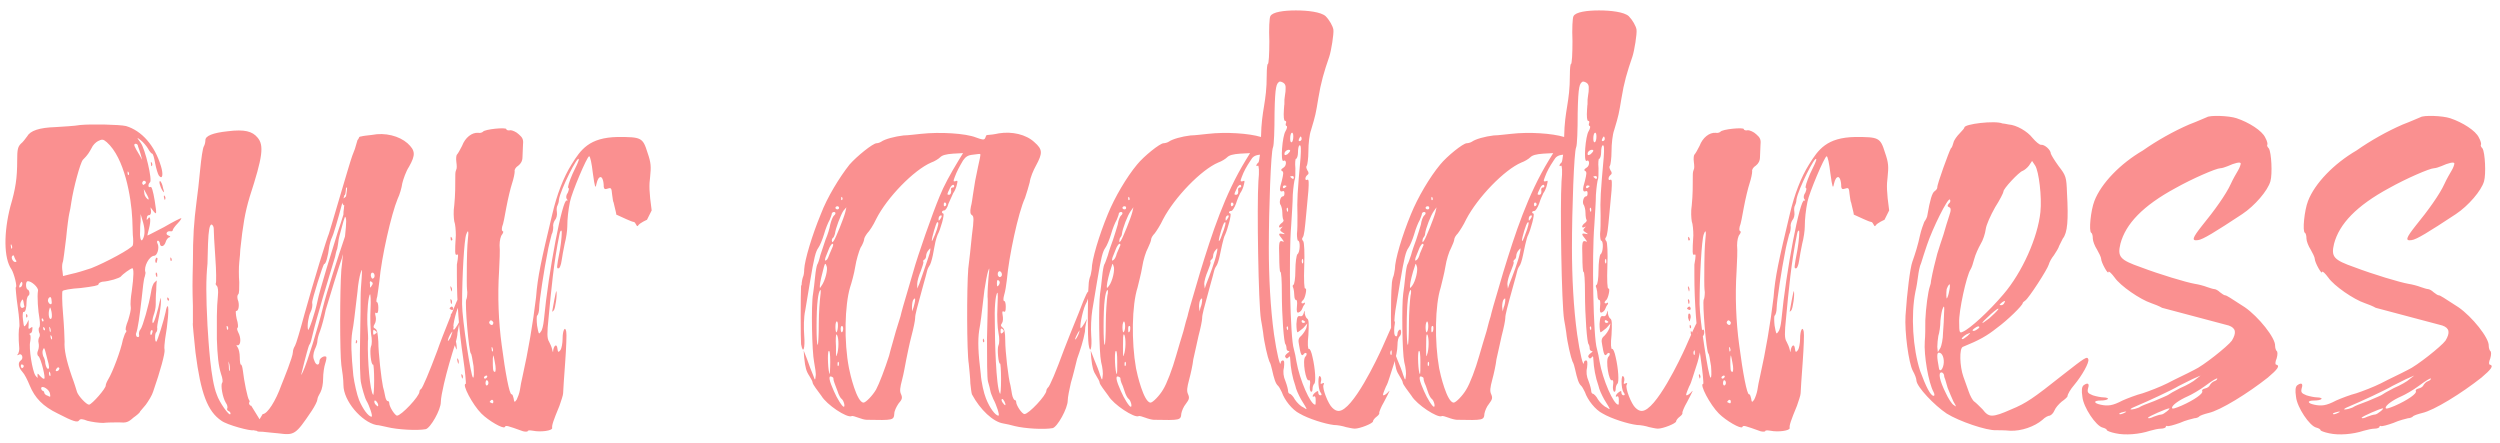 <?xml version="1.0" encoding="UTF-8"?> <svg xmlns="http://www.w3.org/2000/svg" width="192" height="34" viewBox="0 0 192 34" fill="none"> <path d="M12.92 18.08C12.68 18 12.8 17.72 13.08 17.76C13.2 17.8 13.28 17.72 13.28 17.64C13.28 17.6 13.44 17.36 13.64 17.16C13.84 16.96 13.96 16.76 13.92 16.76C13.92 16.72 13.28 17.04 12.6 17.44C11.88 17.8 11.32 18.12 11.32 18.08C11.32 18.08 11.36 17.84 11.44 17.56C11.6 16.96 11.56 16.48 11.36 16.8C11.28 16.92 11.24 16.92 11.28 16.72C11.28 16.6 11.36 16.52 11.44 16.52C11.56 16.52 11.6 16.4 11.6 16.24L11.56 15.92L11.8 16.24C12.04 16.52 12.04 16.44 11.88 15.4C11.76 14.68 11.64 14.28 11.56 14.36C11.48 14.4 11.4 14.36 11.4 14.28C11.4 14.16 11.44 14.08 11.52 14C11.72 13.88 11.16 11.44 10.8 10.96C10.48 10.52 10.48 10.52 10.8 10.76C11 10.92 11.24 11.2 11.36 11.4C11.48 11.64 11.64 11.8 11.68 11.8C11.76 11.8 11.84 12.12 11.92 12.56C12 12.96 12.12 13.36 12.2 13.48C12.48 13.84 12.56 13.4 12.36 12.76C11.88 11.16 10.88 10.04 9.68 9.68C9.16 9.56 7 9.52 6.16 9.6C5.72 9.68 4.84 9.72 4.28 9.76C3 9.8 2.32 10.04 2.08 10.48C1.96 10.64 1.76 10.92 1.6 11.04C1.36 11.28 1.32 11.52 1.32 12.32C1.32 13.68 1.2 14.48 0.8 15.84C0.28 17.84 0.28 19.84 0.88 20.68C1.08 21 1.36 22.08 1.2 22.08C1.2 22.08 1.24 22.76 1.36 23.56C1.48 24.36 1.52 25.08 1.48 25.12C1.44 25.24 1.4 25.92 1.48 26.76C1.48 26.92 1.44 27.08 1.4 27.16C1.28 27.28 1.32 27.32 1.44 27.24C1.68 27.08 1.84 27.52 1.6 27.68C1.36 27.84 1.4 28.2 1.72 28.56C1.88 28.72 2.12 29.2 2.28 29.6C2.68 30.56 3.28 31.2 4.44 31.76C5.6 32.36 5.96 32.48 6.08 32.28C6.16 32.16 6.32 32.16 6.72 32.32C7.04 32.4 7.56 32.48 7.92 32.48C8.24 32.44 8.8 32.44 9.16 32.44C9.68 32.48 9.84 32.44 10.24 32.08C10.52 31.88 10.76 31.68 10.76 31.6C10.8 31.56 11 31.32 11.2 31.08C11.4 30.8 11.68 30.36 11.76 30.08C12.32 28.48 12.68 27.12 12.64 26.88C12.6 26.72 12.64 26.36 12.68 26.04C12.88 24.92 13 23.56 12.88 23.52C12.84 23.48 12.76 23.68 12.72 23.96C12.6 24.56 12.08 26.24 12 26.24C11.88 26.28 11.88 25.56 12 25.52C12.04 25.48 12.08 25.36 12.08 25.24C12.04 25.12 12.12 24.76 12.2 24.36C12.28 24 12.36 23.44 12.36 23.16C12.36 22.92 12.32 22.8 12.32 22.92C12.12 23.92 11.8 24.96 11.72 24.8C11.68 24.68 11.72 24.44 11.8 24.2C11.88 24 11.96 23.64 11.96 23.4C11.96 23.16 11.96 22.64 12 22.28C12 21.88 12.04 21.56 12.04 21.56C12.04 21.52 11.96 21.6 11.88 21.68C11.76 21.76 11.64 22.12 11.6 22.44C11.44 23.4 10.96 25.08 10.8 25.28C10.72 25.36 10.64 25.56 10.68 25.72C10.72 25.84 10.64 25.92 10.56 25.88C10.48 25.88 10.44 25.76 10.44 25.64C10.6 25.24 10.72 24.28 10.88 22.92C10.96 22.16 11.04 21.4 11.12 21.24C11.16 21.08 11.2 20.92 11.16 20.88C11.04 20.48 11.44 19.68 11.84 19.64C12.08 19.64 12.24 19.04 12.12 18.76C12.04 18.6 12.04 18.52 12.12 18.48C12.2 18.48 12.28 18.6 12.28 18.72C12.32 19 12.6 18.96 12.72 18.6C12.76 18.44 12.88 18.28 12.96 18.24C13.12 18.2 13.12 18.16 12.92 18.08ZM10.16 16.84C10.16 17.16 10.2 17.68 10.2 18.04C10.24 18.36 10.24 18.72 10.2 18.84C10.12 19.08 8.12 20.16 7 20.6C6.52 20.76 5.88 20.96 5.48 21.04L4.84 21.2L4.8 20.84C4.76 20.64 4.76 20.36 4.8 20.2C4.88 20.04 4.96 19.16 5.08 18.28C5.16 17.4 5.28 16.56 5.32 16.4C5.36 16.24 5.44 15.84 5.48 15.52C5.64 14.44 6.16 12.52 6.36 12.28C6.76 11.88 6.84 11.72 7.04 11.36C7.12 11.16 7.36 10.92 7.52 10.84C7.84 10.68 7.92 10.68 8.2 10.92C9.56 12.12 10.08 15.12 10.16 16.84ZM10.72 11.92C10.28 11.2 10.24 11.08 10.4 11.04C10.52 11.04 10.6 11.12 10.6 11.24C10.64 11.32 10.72 11.6 10.8 11.84L10.92 12.28L10.72 11.92ZM11.6 12.6C11.6 12.76 11.64 12.8 11.68 12.72C11.72 12.64 11.68 12.52 11.64 12.48C11.6 12.4 11.56 12.44 11.6 12.6ZM9.88 13.24C9.92 13.28 9.92 13.4 9.88 13.44C9.84 13.48 9.8 13.4 9.8 13.28C9.8 13.16 9.8 13.12 9.88 13.24ZM11.2 14C11.24 14.04 11.16 14.12 11.08 14.16C11.04 14.24 10.96 14.2 10.92 14.08C10.92 14 10.96 13.92 11.04 13.88C11.12 13.88 11.2 13.92 11.2 14ZM12.52 14.44C12.48 14.16 12.36 13.96 12.32 13.92C12.16 13.84 12.28 14.32 12.48 14.64C12.6 14.84 12.64 14.8 12.52 14.44ZM11.4 15.2C11.44 15.36 11.4 15.36 11.28 15.24C11.16 15.12 11.08 14.96 11.08 14.8L11.04 14.52L11.2 14.8C11.28 14.92 11.36 15.12 11.4 15.2ZM12.6 15.2C12.64 15.36 12.68 15.4 12.68 15.32C12.72 15.24 12.72 15.12 12.64 15.04C12.6 14.96 12.56 15.04 12.6 15.2ZM11 17.12C11.16 17.72 11.12 18.16 10.92 18.44C10.8 18.56 10.72 18.12 10.76 17.76C10.76 17.64 10.76 17.32 10.8 17V16.44L11 17.12ZM0.84 18.92C0.8 18.8 0.84 18.72 0.88 18.8C0.92 18.88 0.96 19 0.92 19.08C0.92 19.16 0.84 19.08 0.84 18.92ZM1.2 20.12C1 20.16 0.8 19.76 0.96 19.64C1 19.6 1.08 19.6 1.08 19.68C1.08 19.72 1.16 19.88 1.2 19.96C1.28 20.04 1.28 20.12 1.2 20.12ZM13.08 19.88C13.08 20 13.12 20.08 13.16 20.04C13.2 20 13.2 19.88 13.16 19.84C13.08 19.72 13.08 19.76 13.08 19.88ZM12 19.8C11.96 19.84 11.92 19.96 11.92 20.04C11.96 20.28 12.04 20.24 12.08 19.96C12.12 19.84 12.08 19.76 12 19.8ZM10.16 20.6C10.28 20.6 10.28 21.2 10.12 22.36C10.04 22.84 10 23.4 10.04 23.56C10.08 23.76 9.96 24.2 9.84 24.6C9.68 25 9.6 25.32 9.68 25.36C9.72 25.4 9.72 25.48 9.64 25.56C9.6 25.6 9.52 25.84 9.44 26.08C9.28 26.92 8.64 28.6 8.32 29.12C8.2 29.32 8.12 29.52 8.12 29.6C8.16 29.8 7.08 31.04 6.84 31.08C6.64 31.08 6.04 30.44 5.92 30.12C5.88 30 5.72 29.44 5.52 28.92C5.08 27.64 4.92 26.84 4.96 26.24C4.96 25.96 4.92 25 4.84 24.08C4.76 23.2 4.76 22.4 4.8 22.36C4.8 22.28 5.48 22.16 6.2 22.12C7.2 22 7.56 21.92 7.56 21.84C7.56 21.76 7.68 21.68 7.84 21.64C8.44 21.6 9.16 21.36 9.28 21.24C9.44 21.04 10 20.64 10.16 20.6ZM11.96 21.08C12 21.24 12.04 21.32 12.08 21.24C12.08 21.16 12.08 21 12.04 20.96C11.96 20.88 11.96 20.96 11.96 21.08ZM3.08 28.88C2.88 28.64 2.88 28.64 2.88 28.88C2.92 29.08 2.88 29.04 2.72 28.84C2.48 28.48 2.2 26.72 2.32 26.24C2.36 26.04 2.36 25.8 2.32 25.72C2.24 25.68 2.24 25.64 2.32 25.6C2.4 25.6 2.48 25.48 2.48 25.32C2.52 25.08 2.48 25.08 2.32 25.2C2.2 25.32 2.16 25.24 2.2 24.96V24.56L2.04 24.88C1.84 25.16 1.84 25.16 1.76 24.52C1.72 24.2 1.76 23.92 1.8 23.96C1.96 24 2.04 23.64 2.04 23.16C2.04 22.96 2.12 22.76 2.16 22.72C2.32 22.68 2.28 22.28 2.12 22.24C1.96 22.16 1.96 21.6 2.12 21.6C2.4 21.56 2.96 22.08 2.92 22.32C2.84 22.76 2.92 23.88 3.04 24.52C3.08 24.84 3.08 25.12 3 25.16C2.96 25.2 2.96 25.36 3 25.52C3.08 25.64 3.08 25.84 3 25.92C2.96 26 2.92 26.2 2.96 26.32C3 26.48 3 26.72 2.92 26.92C2.84 27.08 2.84 27.28 2.96 27.36C3.16 27.56 3.52 29.08 3.4 29.08C3.32 29.12 3.2 29 3.08 28.88ZM1.56 21.76C1.68 21.6 1.68 21.6 1.72 21.76C1.72 21.88 1.68 22 1.6 22.04C1.44 22.16 1.44 22 1.56 21.76ZM3.96 23.08C4 23.28 3.96 23.4 3.88 23.36C3.8 23.36 3.72 23.24 3.68 23.12C3.68 23 3.72 22.88 3.8 22.84C3.88 22.76 3.96 22.88 3.96 23.08ZM12.84 22.96C12.88 23.08 12.92 23.12 12.96 23.08C13 23.04 13 22.96 12.92 22.88C12.88 22.8 12.84 22.84 12.84 22.96ZM1.76 23.64C1.56 23.72 1.48 23.36 1.64 23.12C1.72 22.96 1.76 22.96 1.8 23.16C1.84 23.32 1.84 23.48 1.88 23.52C1.88 23.56 1.84 23.6 1.76 23.64ZM3.96 23.96C4 24.2 4 24.44 3.92 24.48C3.76 24.6 3.68 24.04 3.8 23.72C3.84 23.52 3.88 23.6 3.96 23.96ZM2 24.24C2 24.36 2.04 24.44 2.08 24.36C2.12 24.32 2.12 24.24 2.08 24.16C2 24.08 2 24.12 2 24.24ZM3.28 24.48C3.36 24.56 3.36 24.64 3.32 24.68C3.28 24.72 3.24 24.68 3.2 24.56C3.2 24.44 3.24 24.4 3.28 24.48ZM3.8 25.28C3.76 25.12 3.8 25.04 3.84 25.16C3.88 25.24 3.92 25.4 3.88 25.48C3.88 25.56 3.8 25.48 3.8 25.28ZM3.4 25.16C3.44 25.2 3.48 25.32 3.44 25.36C3.4 25.4 3.32 25.32 3.32 25.24C3.32 25.08 3.32 25.08 3.4 25.16ZM11.6 25.72C11.52 25.76 11.52 25.4 11.64 25.36C11.68 25.32 11.72 25.36 11.72 25.48C11.68 25.64 11.64 25.72 11.6 25.72ZM3.88 25.88C3.88 25.76 3.88 25.68 3.92 25.76C4 25.84 4 25.96 4 26.04C3.96 26.12 3.92 26.04 3.88 25.88ZM3.68 28.32C3.6 28.32 3.52 28.12 3.48 27.92C3.48 27.72 3.4 27.48 3.32 27.36C3.28 27.24 3.24 27.04 3.28 26.92C3.4 26.6 3.4 26.64 3.64 27.6C3.8 28.12 3.8 28.36 3.68 28.32ZM1.72 28C1.88 28.04 1.84 28.24 1.68 28.28C1.68 28.28 1.6 28.2 1.6 28.12C1.6 28 1.64 27.96 1.72 28ZM4.56 28.28C4.56 28.36 4.52 28.44 4.44 28.48C4.36 28.52 4.28 28.52 4.28 28.44C4.28 28.4 4.32 28.32 4.4 28.24C4.48 28.2 4.52 28.2 4.56 28.28ZM3.8 28.56C3.88 28.64 3.88 28.76 3.88 28.84C3.84 28.92 3.8 28.88 3.76 28.72C3.76 28.56 3.76 28.48 3.8 28.56ZM3.84 30.24C3.88 30.48 3.88 30.52 3.68 30.4C3.52 30.36 3.4 30.24 3.4 30.16C3.4 30.08 3.32 30 3.24 30C3.2 29.96 3.16 29.88 3.16 29.8C3.24 29.56 3.8 29.92 3.84 30.24ZM34.855 25.32C34.695 25.32 34.975 24.04 35.215 23.52C35.375 23.2 35.455 22.8 35.455 22.56C35.455 22.28 35.255 22.68 34.655 24.16C34.215 25.24 33.735 26.48 33.575 26.96C32.975 28.56 32.455 29.8 32.335 29.88C32.255 29.92 32.215 30 32.215 30.08C32.215 30.44 30.815 31.92 30.495 31.92C30.335 31.92 29.895 31.24 29.895 30.96C29.895 30.88 29.855 30.8 29.775 30.8C29.695 30.8 29.615 30.64 29.575 30.4C29.535 30.16 29.455 29.84 29.415 29.72C29.295 29.16 29.055 27.12 29.055 26.24C29.015 25.6 28.975 25.32 28.815 25.24C28.655 25.16 28.655 25.08 28.775 24.88C28.855 24.76 28.895 24.52 28.855 24.32C28.775 24.04 28.815 23.96 28.895 24.04C29.015 24.08 29.055 23.96 29.055 23.64C29.055 23.4 29.015 23.2 28.935 23.2C28.895 23.2 28.895 23 28.975 22.76C29.015 22.48 29.095 21.96 29.135 21.6C29.295 19.76 30.055 16.44 30.535 15.28C30.695 14.96 30.855 14.4 30.895 14.08C30.975 13.76 31.175 13.16 31.415 12.8C31.935 11.88 31.895 11.56 31.295 11C30.655 10.44 29.575 10.16 28.575 10.36C28.215 10.4 27.855 10.44 27.735 10.48C27.655 10.48 27.575 10.52 27.575 10.56C27.575 10.56 27.535 10.68 27.455 10.76L27.255 11.44C27.215 11.56 27.135 11.76 27.055 11.96C26.895 12.36 25.295 17.88 25.255 17.96C25.135 18.2 24.095 21.56 23.375 24.16C23.055 25.36 22.735 26.44 22.655 26.56C22.575 26.68 22.495 26.88 22.495 27.04C22.495 27.4 21.775 29.16 21.615 29.56C21.175 30.8 20.535 31.8 20.175 31.8L19.935 32.2L19.295 31.16H19.255C19.175 31.12 19.095 31 19.135 30.92L19.175 30.84C19.175 30.8 19.135 30.72 19.135 30.72C19.015 30.64 18.735 29.2 18.655 28.48C18.615 28.2 18.575 28 18.495 28C18.455 28 18.415 27.76 18.415 27.44C18.415 27.12 18.335 26.8 18.255 26.68C18.135 26.52 18.135 26.48 18.255 26.52C18.495 26.52 18.535 25.96 18.295 25.52C18.215 25.36 18.175 25.2 18.255 25.16C18.295 25.16 18.295 24.84 18.175 24.48C18.095 24.12 18.095 23.84 18.135 23.88C18.335 23.92 18.415 23.36 18.255 23C18.215 22.84 18.215 22.68 18.295 22.6C18.375 22.56 18.375 22.16 18.375 21.68C18.335 21.2 18.335 20.52 18.375 20.16C18.415 19.8 18.455 19.32 18.455 19.16C18.655 17.28 18.815 16.32 19.175 15.12C20.175 12.04 20.295 11.16 19.775 10.56C19.375 10.08 18.775 9.92 17.495 10.08C16.335 10.2 15.775 10.44 15.775 10.76C15.775 10.88 15.735 11.12 15.655 11.24C15.575 11.36 15.455 12.16 15.375 13C15.295 13.84 15.175 14.96 15.095 15.48C14.895 17.04 14.815 18.12 14.815 20.2C14.775 21.8 14.775 22.2 14.815 23.48C14.815 24.16 14.815 24.76 14.815 24.8C14.775 24.84 14.895 25.84 15.015 27.08C15.415 30.2 15.935 31.6 17.015 32.32C17.455 32.64 19.255 33.12 19.455 33.04C19.495 33.04 19.575 33.08 19.695 33.08C19.775 33.16 19.935 33.16 20.175 33.16C20.455 33.2 21.015 33.24 21.375 33.28C22.615 33.44 22.695 33.4 23.935 31.56C24.175 31.2 24.375 30.8 24.375 30.68C24.375 30.56 24.495 30.32 24.615 30.12C24.735 29.88 24.815 29.48 24.815 29.08C24.815 28.68 24.895 28.16 24.975 27.92C25.055 27.68 25.095 27.44 25.055 27.4C24.895 27.28 24.535 27.52 24.535 27.72C24.535 28.12 24.255 28.08 24.135 27.68C24.015 27.44 24.055 27.16 24.175 26.84C24.295 26.6 24.375 26.32 24.375 26.2C24.375 26.08 24.455 25.72 24.575 25.44C24.695 25.12 24.895 24.4 25.015 23.8C25.175 23.24 26.175 20 26.255 19.84C26.255 19.76 26.295 19.68 26.335 19.52C26.295 20 26.255 20.44 26.215 20.72C26.095 22.32 26.095 27.08 26.215 28.04C26.295 28.52 26.375 29.16 26.375 29.56C26.375 30.8 27.775 32.4 28.895 32.64C29.095 32.64 29.495 32.76 29.735 32.8C30.535 33 32.055 33.08 32.695 32.96C33.055 32.88 33.855 31.48 33.855 30.88C33.855 30.6 33.975 30 34.095 29.48C34.335 28.44 34.655 27.36 34.975 26.36C35.055 26.12 35.135 25.76 35.135 25.56C35.175 25.4 35.215 25.08 35.255 24.92L35.335 24.6L35.135 24.96C35.015 25.16 34.895 25.32 34.855 25.32ZM26.775 13.8C26.775 13.76 26.775 13.72 26.775 13.72V13.8ZM26.495 14.96C26.535 14.92 26.575 14.52 26.575 14.44C26.615 14.44 26.615 14.4 26.655 14.36C26.655 14.6 26.615 14.8 26.575 15.08C26.495 15.16 26.455 15.2 26.375 15.24C26.415 15.16 26.415 15.08 26.455 14.96C26.455 15 26.495 15 26.495 14.96ZM23.855 23.96C23.975 23.72 24.015 23.44 23.975 23.24C23.935 23.08 24.815 20.28 24.895 20.28C25.015 20.28 25.175 19.8 25.295 18.88C25.335 18.68 25.415 18.4 25.495 18.24C25.575 18.12 25.935 16.92 26.295 15.56C26.295 15.68 26.375 15.76 26.455 15.8C26.415 15.84 26.415 15.92 26.415 16C26.375 16.2 26.375 16.36 26.375 16.48C26.295 16.76 26.095 17.36 25.935 17.84C25.535 19.12 24.535 22.32 24.375 23.16C24.215 23.96 23.695 25.52 23.655 25.32C23.575 25 23.695 24.28 23.855 23.96ZM24.815 23.56C24.415 25.24 23.575 27.88 23.295 28.48C23.135 28.84 23.095 28.88 23.175 28.6C23.495 27.28 23.695 26.6 23.735 26.52C23.775 26.48 23.855 26.32 23.895 26.16C24.015 25.64 24.215 24.84 24.535 23.76C24.695 23.12 25.695 19.88 25.735 19.72C25.775 19.56 25.815 19.28 25.895 19.12C25.935 18.96 25.975 18.64 26.015 18.36C26.055 18.12 26.255 17.48 26.375 17C26.415 16.88 26.455 16.76 26.495 16.64C26.615 16.72 26.615 17.04 26.495 18.16C25.975 19.68 25.055 22.56 24.815 23.56ZM17.695 31.8C17.615 32 16.815 30.84 16.655 30.32C16.175 29.16 16.015 26.24 15.935 25C15.815 22.68 15.815 21.44 15.935 20.24C15.935 19.8 15.975 19.12 15.975 18.72C16.015 17.68 16.095 17.24 16.255 17.24C16.335 17.28 16.415 17.4 16.415 17.56C16.415 17.72 16.455 18.72 16.535 19.76C16.615 20.8 16.615 21.72 16.575 21.76C16.535 21.8 16.575 21.88 16.655 21.96C16.735 22.04 16.775 22.32 16.735 22.72C16.695 23.08 16.655 23.76 16.655 24.28C16.655 24.8 16.655 25.6 16.655 26.04C16.695 27.28 16.775 28.08 16.975 28.72C17.095 29.04 17.135 29.36 17.055 29.4C16.935 29.6 17.095 30.52 17.335 30.92C17.455 31.08 17.495 31.28 17.455 31.36C17.415 31.44 17.455 31.52 17.535 31.56C17.655 31.6 17.735 31.72 17.695 31.8ZM28.535 32C28.295 32 27.855 31.4 27.575 30.72C27.415 30.32 27.215 29.44 27.135 28.84C26.975 27.2 26.935 26.24 27.055 25.48C27.175 24.84 27.215 24.4 27.455 22.4C27.495 21.84 27.615 21.2 27.695 20.96C27.815 20.6 27.815 20.64 27.775 21.36C27.735 21.88 27.695 22.36 27.695 22.88C27.695 23.04 27.695 24.48 27.655 26.08C27.615 27.68 27.655 29.2 27.735 29.44C27.775 29.68 28.015 30.56 28.135 30.76C28.375 31.16 28.655 32 28.535 32ZM28.535 20.96C28.735 20.84 28.855 21.24 28.695 21.36C28.615 21.44 28.535 21.4 28.495 21.24C28.455 21.12 28.495 21 28.535 20.96ZM28.535 21.64C28.655 21.72 28.655 21.8 28.535 21.96C28.415 22.16 28.415 22.12 28.415 21.84C28.375 21.6 28.415 21.56 28.535 21.64ZM28.655 30.32C28.415 30.04 28.215 27.68 28.255 26.2C28.295 26.08 28.255 25.52 28.215 24.92C28.175 23.88 28.295 22.72 28.415 22.6C28.455 22.56 28.495 23.08 28.455 23.72C28.415 24.4 28.455 25.24 28.495 25.64C28.575 26.04 28.575 26.44 28.495 26.6C28.375 26.88 28.495 28.08 28.655 28C28.695 28 28.735 28.52 28.735 29.2C28.735 29.88 28.695 30.4 28.655 30.32ZM17.495 25.08C17.535 25.16 17.535 25.28 17.495 25.32C17.455 25.36 17.415 25.28 17.415 25.16C17.375 25.04 17.415 25 17.495 25.08ZM28.815 25.4C28.975 25.48 28.975 25.56 28.815 25.64C28.695 25.76 28.655 25.72 28.655 25.52C28.655 25.32 28.695 25.28 28.815 25.4ZM34.695 25.64C34.655 25.8 34.575 26 34.495 26.08C34.335 26.36 34.375 26.04 34.575 25.68C34.775 25.4 34.775 25.4 34.695 25.64ZM27.335 26.24C27.295 26.36 27.335 26.4 27.375 26.36C27.415 26.32 27.455 26.24 27.415 26.16C27.335 26.08 27.335 26.12 27.335 26.24ZM17.575 27.84C17.655 28 17.655 28.28 17.655 28.4V28.44C17.615 28.56 17.575 28.44 17.575 28.12C17.535 27.8 17.535 27.68 17.575 27.84ZM29.015 31.2C29.015 31.24 28.935 31.16 28.815 31.04C28.735 30.92 28.735 30.8 28.775 30.76C28.895 30.72 29.135 31.12 29.015 31.2ZM47.288 16.24C47.288 16.28 47.328 16.36 47.328 16.48C47.768 16.68 48.528 17.04 48.648 17.04C48.848 17.04 48.888 17.52 49.008 17.32C49.128 17.12 49.688 16.88 49.688 16.88L50.048 16.16C49.848 14.72 49.848 14.2 49.928 13.6C50.008 12.8 50.008 12.52 49.728 11.72C49.368 10.56 49.248 10.52 47.448 10.52C45.248 10.56 44.608 11.48 43.888 12.64C43.288 13.6 42.768 14.92 42.408 16.48C41.568 20 41.288 21.24 41.168 22.84C40.928 24.84 40.568 26.96 40.128 28.92C40.048 29.24 39.968 29.68 39.928 29.96C39.888 30.2 39.768 30.52 39.688 30.68C39.528 30.92 39.488 30.92 39.448 30.6C39.408 30.44 39.368 30.28 39.288 30.28C39.128 30.32 38.808 28.64 38.528 26.48C38.288 24.72 38.208 22.72 38.328 20.84C38.368 20.08 38.408 19.2 38.368 18.84C38.368 18.48 38.448 18.12 38.568 18C38.648 17.88 38.688 17.76 38.608 17.76C38.528 17.72 38.528 17.6 38.568 17.4C38.648 17.24 38.768 16.6 38.888 15.92C39.008 15.28 39.208 14.44 39.328 14.08C39.448 13.72 39.528 13.32 39.528 13.16C39.488 13.04 39.608 12.84 39.808 12.72C40.008 12.56 40.128 12.36 40.128 12.04C40.128 11.76 40.168 11.36 40.168 11.08C40.208 10.72 40.128 10.56 39.848 10.32C39.648 10.12 39.328 10 39.208 10C39.048 10.04 38.888 10 38.888 9.92C38.888 9.76 37.208 9.92 37.088 10.12C37.048 10.16 36.888 10.24 36.728 10.2C36.248 10.16 35.728 10.56 35.488 11.2C35.328 11.52 35.168 11.8 35.088 11.88C35.048 11.92 35.008 12.16 35.048 12.44C35.088 12.72 35.088 12.96 35.048 13C35.008 13.08 34.968 13.24 34.968 13.4C34.968 14.24 34.968 14.96 34.888 15.76C34.808 16.24 34.848 16.76 34.888 17C34.968 17.2 35.008 17.68 35.008 18.08C34.928 19.36 34.928 19.64 35.088 19.56C35.208 19.48 35.208 19.64 35.088 20.32C35.088 20.4 35.088 20.8 35.088 21.12C35.088 23.24 35.248 25.36 35.568 27.48C35.728 28.56 35.808 29.48 35.768 29.48C35.448 29.48 36.288 31.08 36.968 31.76C37.528 32.32 38.648 32.96 38.768 32.8C38.848 32.64 38.928 32.68 40.168 33.12C40.328 33.16 40.488 33.16 40.528 33.12C40.528 33.04 40.688 33.04 40.928 33.08C41.528 33.2 42.408 33.08 42.408 32.88C42.368 32.68 42.488 32.32 42.968 31.16C43.088 30.8 43.248 30.36 43.248 30.2C43.248 30 43.328 28.92 43.408 27.8C43.488 26.68 43.528 25.64 43.488 25.48C43.408 25 43.208 25.36 43.208 26C43.208 26.36 43.128 26.76 43.048 26.88C42.888 27.08 42.848 27.08 42.808 26.76C42.768 26.4 42.568 26.48 42.488 26.88C42.488 27.08 42.448 27.08 42.408 26.84C42.368 26.64 42.248 26.4 42.168 26.24C42.008 26 42.008 25.56 42.128 24.44C42.328 22.32 42.528 20.12 42.968 18C43.008 17.8 43.048 17.68 43.128 17.72C43.168 17.8 43.128 18.44 43.008 19.16C42.728 20.64 42.728 20.64 42.928 20.6C42.968 20.6 43.088 20.36 43.128 20.04C43.168 19.72 43.288 19.12 43.368 18.72C43.488 18.28 43.568 17.68 43.568 17.4C43.568 16.8 43.648 16.12 43.768 15.52C43.888 14.84 45.088 12 45.248 12C45.328 12 45.448 12.56 45.528 13.28C45.688 14.44 45.728 14.52 45.808 14.12C45.888 13.76 46.008 13.6 46.128 13.6C46.248 13.6 46.368 13.88 46.368 14.36C46.408 14.52 46.448 14.56 46.688 14.48C46.928 14.4 46.968 14.44 47.008 14.92C47.048 15.24 47.088 15.52 47.128 15.56C47.128 15.6 47.208 15.88 47.288 16.24ZM43.968 13.36C43.728 13.92 43.568 14.4 43.648 14.44C43.728 14.44 43.688 14.6 43.608 14.8C43.488 14.96 43.448 15.16 43.528 15.28C43.608 15.36 43.608 15.44 43.528 15.4C43.208 15.2 42.128 20.8 41.768 24.6C41.728 24.96 41.648 25.36 41.528 25.48C41.368 25.72 41.368 25.64 41.248 25C41.208 24.64 41.208 24.28 41.248 24.24C41.328 24.2 41.408 23.92 41.408 23.64C41.408 23.16 41.808 20.56 42.048 19.4C42.128 18.92 42.248 18.48 42.368 18C42.448 17.88 42.488 17.6 42.488 17.44C42.448 17.28 42.528 17.04 42.608 16.92C42.728 16.8 42.808 16.52 42.768 16.28C42.728 16.08 42.768 15.84 42.808 15.8C42.848 15.72 42.928 15.52 42.928 15.32C43.048 14.56 44.408 11.84 44.448 12.24C44.488 12.28 44.248 12.8 43.968 13.36ZM36.328 29C36.168 28.96 35.488 24.48 35.488 23.36C35.488 21.24 35.648 18.4 35.808 18C35.968 17.56 36.008 17.76 35.928 18.44C35.888 18.88 35.848 19.48 35.848 21.52C35.848 21.76 35.848 22.16 35.888 22.44C35.888 22.72 35.848 22.96 35.808 23C35.688 23.24 36.008 27.08 36.168 27.16C36.208 27.16 36.288 27.6 36.368 28.12C36.408 28.64 36.408 29.04 36.328 29ZM34.728 18.44C34.768 18.4 34.728 18.32 34.688 18.24C34.608 18.16 34.608 18.16 34.608 18.32C34.608 18.44 34.648 18.52 34.728 18.44ZM34.688 22.36C34.728 22.28 34.728 22.12 34.648 22.04C34.608 21.92 34.568 22 34.608 22.16C34.648 22.36 34.688 22.44 34.688 22.36ZM42.568 23.04C42.488 23.48 42.408 23.88 42.408 23.92C42.408 23.96 42.448 23.92 42.528 23.84C42.648 23.72 42.808 22.6 42.728 22.36C42.728 22.28 42.648 22.6 42.568 23.04ZM34.688 23.32C34.728 23.2 34.728 23.08 34.648 23C34.608 22.92 34.568 23 34.608 23.16C34.608 23.32 34.688 23.4 34.688 23.32ZM34.808 23.68C34.768 23.56 34.728 23.52 34.648 23.56C34.568 23.6 34.528 23.68 34.528 23.68C34.528 23.72 34.568 23.76 34.688 23.8C34.768 23.84 34.808 23.76 34.808 23.68ZM34.688 24.08C34.608 24.08 34.608 24.24 34.608 24.4C34.648 24.56 34.688 24.68 34.728 24.68C34.728 24.68 34.768 24.52 34.808 24.36C34.808 24.2 34.768 24.08 34.688 24.08ZM37.688 24.6C37.768 24.6 37.848 24.68 37.888 24.76C37.888 24.88 37.848 24.96 37.768 24.96C37.688 24.96 37.608 24.88 37.568 24.8C37.568 24.72 37.608 24.64 37.688 24.6ZM34.808 25C34.728 24.92 34.728 24.92 34.728 25.08C34.728 25.2 34.768 25.24 34.808 25.2C34.848 25.16 34.848 25.08 34.808 25ZM34.928 25.72C34.928 25.64 34.928 25.52 34.848 25.44C34.808 25.36 34.808 25.44 34.808 25.6C34.848 25.76 34.888 25.8 34.928 25.72ZM34.888 25.92C34.808 25.96 34.808 26.16 34.888 26.4C34.968 26.64 35.048 26.84 35.048 26.84C35.088 26.84 35.088 26.64 35.048 26.4C35.008 26.12 34.928 25.92 34.888 25.92ZM37.848 26.96C37.808 27.04 37.768 27 37.768 26.84C37.728 26.68 37.768 26.6 37.808 26.68C37.848 26.76 37.888 26.88 37.848 26.96ZM38.008 28.56C37.848 28.56 37.848 28.32 37.848 27.56C37.888 27.16 37.888 27.2 38.008 27.84C38.088 28.2 38.088 28.56 38.008 28.56ZM35.128 27.72C35.168 27.92 35.208 28 35.208 27.92C35.248 27.84 35.248 27.68 35.168 27.56C35.128 27.48 35.088 27.52 35.128 27.72ZM35.448 28.92C35.488 29.08 35.528 29.12 35.528 29.04C35.568 28.96 35.568 28.84 35.488 28.76C35.448 28.68 35.408 28.76 35.448 28.92ZM37.168 29C37.168 28.92 37.248 28.88 37.328 28.84C37.408 28.84 37.448 28.88 37.408 28.96C37.368 29.04 37.288 29.08 37.248 29.08C37.208 29.08 37.168 29.04 37.168 29ZM37.408 29.6C37.368 29.64 37.288 29.56 37.288 29.44C37.288 29.32 37.328 29.2 37.368 29.2C37.528 29.2 37.568 29.52 37.408 29.6ZM37.768 30.96C37.688 30.92 37.608 30.88 37.608 30.88C37.608 30.84 37.648 30.8 37.728 30.72C37.808 30.68 37.888 30.72 37.888 30.84C37.888 30.96 37.848 31 37.768 30.96ZM83.642 22.48C83.603 22.16 83.403 22.56 82.843 24.04C82.403 25.12 81.882 26.4 81.722 26.84C81.123 28.48 80.603 29.72 80.483 29.76C80.442 29.8 80.362 29.92 80.362 30C80.362 30.36 79.002 31.8 78.683 31.8C78.483 31.8 78.043 31.12 78.043 30.88C78.043 30.8 78.002 30.72 77.922 30.72C77.882 30.72 77.763 30.52 77.722 30.28C77.683 30.08 77.642 29.76 77.603 29.6C77.442 29.08 77.203 27 77.203 26.16C77.203 25.48 77.123 25.24 77.002 25.16C76.843 25.04 76.843 24.96 76.963 24.8C77.043 24.68 77.043 24.4 77.002 24.2C76.963 23.96 76.963 23.88 77.082 23.92C77.203 24 77.243 23.88 77.243 23.56C77.243 23.32 77.203 23.12 77.123 23.12C77.043 23.12 77.043 22.92 77.123 22.64C77.203 22.4 77.282 21.88 77.323 21.52C77.483 19.68 78.203 16.32 78.722 15.2C78.843 14.84 79.002 14.32 79.082 14C79.123 13.64 79.362 13.08 79.562 12.72C80.082 11.76 80.082 11.48 79.442 10.92C78.802 10.32 77.722 10.08 76.722 10.24C76.362 10.32 76.002 10.36 75.922 10.36C75.802 10.36 75.722 10.4 75.722 10.44C75.722 10.48 75.683 10.56 75.642 10.64C75.562 10.76 75.403 10.72 74.963 10.56C74.162 10.24 72.203 10.12 70.722 10.28C70.282 10.32 69.722 10.4 69.403 10.4C68.722 10.48 67.963 10.68 67.683 10.88C67.562 10.96 67.403 11 67.323 11C67.043 11 65.802 12 65.243 12.64C64.483 13.6 63.523 15.16 63.042 16.44C62.362 18.08 61.803 19.96 61.763 20.68C61.763 20.92 61.722 21.16 61.682 21.24C61.642 21.32 61.562 21.64 61.562 21.92H61.523C61.483 22.72 61.483 26 61.523 26.44C61.682 27.28 61.843 26.72 61.763 25.76C61.722 25.2 61.722 24.36 61.843 23.84C61.922 23.36 62.083 22.36 62.203 21.68C62.523 19.76 62.642 19.32 62.843 19.04C62.962 18.88 63.163 18.4 63.282 18C63.403 17.56 63.602 17.08 63.722 16.88C63.803 16.68 63.883 16.48 63.883 16.4C63.883 16.36 63.962 16.28 64.043 16.28C64.203 16.28 64.203 16.44 64.043 16.56C63.962 16.64 63.843 16.92 63.763 17.24C63.722 17.52 63.562 18.04 63.403 18.4C63.282 18.72 63.123 19.28 63.002 19.6C62.922 19.96 62.803 20.28 62.763 20.32C62.722 20.4 62.642 20.8 62.602 21.24C62.562 21.68 62.483 22.28 62.443 22.56C62.282 23.44 62.362 27.04 62.523 27.8C62.602 28.24 62.682 28.72 62.642 28.88C62.602 29.24 62.602 29.24 62.443 28.8C62.322 28.52 62.123 28 62.002 27.64L61.722 26.92L61.763 27.48C61.843 28.24 61.922 28.52 62.163 28.88C62.282 29.08 62.403 29.28 62.403 29.36C62.403 29.44 62.523 29.64 62.642 29.8C62.763 29.96 62.962 30.24 63.083 30.4C63.483 31.08 65.043 32.12 65.403 31.96C65.483 31.92 65.683 32 65.922 32.08C66.123 32.16 66.403 32.24 66.562 32.24C68.603 32.28 68.642 32.28 68.683 31.76C68.683 31.56 68.843 31.24 69.002 31C69.282 30.68 69.323 30.56 69.203 30.28C69.082 30.04 69.123 29.76 69.282 29.16C69.403 28.72 69.522 28 69.603 27.6C69.683 27.2 69.843 26.4 70.002 25.8C70.162 25.2 70.282 24.6 70.282 24.44C70.282 24.16 70.403 23.72 70.922 21.84C71.043 21.44 71.162 20.96 71.203 20.8C71.243 20.64 71.323 20.48 71.362 20.44C71.442 20.36 71.562 20 71.642 19.6C71.722 19.2 71.802 18.72 71.843 18.56C71.882 18.36 71.963 18.16 72.002 18.04C72.243 17.6 72.562 16.44 72.442 16.4C72.282 16.36 72.323 16.16 72.522 16.16C72.603 16.16 72.763 15.96 72.843 15.64C72.963 15.36 73.123 15 73.203 14.84C73.323 14.68 73.442 14.4 73.483 14.2C73.562 13.88 73.562 13.84 73.362 13.92C73.203 13.96 73.203 13.92 73.323 13.6C73.483 13.16 73.683 12.8 73.963 12.32C74.162 12.04 74.323 11.92 74.722 11.88C75.043 11.84 75.282 11.8 75.282 11.84C75.323 11.84 75.243 12.28 75.123 12.76C74.922 13.68 74.843 14.12 74.722 14.96C74.683 15.2 74.642 15.6 74.562 15.88C74.483 16.28 74.522 16.44 74.642 16.52C74.802 16.6 74.802 16.88 74.642 18.08C74.562 18.88 74.442 20.04 74.362 20.64C74.243 22.2 74.243 27 74.403 27.96C74.442 28.4 74.522 29.08 74.522 29.44C74.562 29.8 74.603 30.16 74.642 30.28C75.282 31.48 76.282 32.4 77.043 32.52C77.282 32.56 77.642 32.64 77.922 32.72C78.722 32.92 80.203 33 80.843 32.88C81.203 32.8 82.002 31.36 82.002 30.76C82.002 30.52 82.123 29.92 82.243 29.4C82.403 28.88 82.603 28.04 82.722 27.56C82.963 26.88 83.203 26.16 83.323 25.48C83.323 25.28 83.362 25 83.403 24.84L83.483 24.48L83.282 24.84C83.162 25.04 83.043 25.2 83.002 25.2C82.882 25.2 83.123 23.92 83.362 23.4C83.522 23.12 83.642 22.72 83.642 22.48ZM73.642 12.28C72.963 13.4 72.483 14.28 72.162 15.08C71.642 16.32 70.483 19.6 70.123 20.92C69.323 23.6 69.203 24.08 69.162 24.28C69.123 24.4 68.963 24.92 68.802 25.44C68.683 25.92 68.403 26.8 68.282 27.32C67.963 28.32 67.522 29.48 67.282 29.92C67.002 30.4 66.483 30.92 66.323 30.92C65.802 30.92 65.282 28.72 65.203 28.28C64.802 26.24 64.882 23.44 65.282 22.08C65.403 21.72 65.603 21 65.683 20.48C65.763 19.96 65.963 19.32 66.082 19.04C66.243 18.8 66.362 18.48 66.362 18.4C66.362 18.28 66.483 18.08 66.603 17.92C66.763 17.76 67.082 17.28 67.282 16.84C68.123 15.16 70.203 13.04 71.522 12.48C71.763 12.4 72.082 12.2 72.203 12.08C72.362 11.92 72.642 11.84 73.203 11.8L73.963 11.76L73.642 12.28ZM73.282 14.32C73.282 14.36 73.243 14.4 73.162 14.4C73.082 14.4 73.002 14.48 73.043 14.56C73.082 14.8 73.002 14.96 72.882 14.96C72.722 14.96 72.722 14.92 72.922 14.52C73.043 14.2 73.282 14.08 73.282 14.32ZM64.603 15.24C64.603 15.12 64.642 15.08 64.683 15.16C64.722 15.24 64.722 15.36 64.642 15.36C64.603 15.4 64.603 15.36 64.603 15.24ZM72.522 15.84C72.483 15.84 72.483 15.76 72.483 15.68C72.483 15.6 72.522 15.52 72.603 15.56C72.722 15.64 72.683 15.84 72.522 15.84ZM64.323 15.84C64.362 15.84 64.442 15.88 64.442 15.96C64.442 16.04 64.362 16.08 64.323 16.08C64.243 16.08 64.162 16.04 64.162 15.96C64.162 15.88 64.243 15.84 64.323 15.84ZM64.043 18.48C63.922 18.64 63.922 18.64 63.883 18.48C63.883 18.4 63.922 18.28 64.002 18.24C64.043 18.2 64.082 18.08 64.123 17.96C64.162 17.56 64.562 16.52 64.763 16.2L65.002 15.92L64.922 16.28C64.802 16.76 64.203 18.24 64.043 18.48ZM72.203 16.84C72.082 17 72.082 16.96 72.082 16.8C72.082 16.72 72.123 16.6 72.203 16.56C72.362 16.48 72.362 16.64 72.203 16.84ZM71.802 18.04C71.642 18.4 71.562 18.6 71.562 18.48C71.562 18.24 71.882 17.16 71.963 17.08C72.162 16.96 72.043 17.44 71.802 18.04ZM63.403 19.76C63.443 19.68 63.523 19.44 63.642 19.16C63.722 18.92 63.883 18.72 63.922 18.72C64.002 18.72 64.002 18.8 63.962 18.92C63.922 19 63.803 19.28 63.722 19.48C63.642 19.68 63.562 19.92 63.483 19.96C63.362 20.08 63.322 20 63.403 19.76ZM71.403 19.44C71.323 19.68 71.162 20.2 71.002 20.64C70.843 21.08 70.683 21.6 70.603 21.8L70.442 22.16V21.8C70.442 21.6 70.562 21.16 70.722 20.8C70.843 20.48 70.922 20.2 70.922 20.12C70.882 20.08 70.882 20 70.963 19.96C71.043 19.92 71.123 19.8 71.123 19.68C71.123 19.52 71.203 19.32 71.323 19.2C71.483 19 71.483 19.04 71.403 19.44ZM63.083 21.96C62.962 22.16 62.962 22.16 62.962 21.96C62.962 21.72 63.163 20.92 63.282 20.48C63.362 20.2 63.403 20.2 63.483 20.44C63.602 20.68 63.362 21.6 63.083 21.96ZM76.683 31.92C76.442 31.92 76.002 31.32 75.722 30.6C75.562 30.2 75.362 29.36 75.323 28.72C75.123 27.12 75.082 26.16 75.203 25.36C75.323 24.72 75.362 24.32 75.603 22.28C75.683 21.76 75.802 21.08 75.882 20.84C76.002 20.48 76.002 20.56 75.922 21.24C75.882 21.76 75.843 22.28 75.843 22.8C75.882 22.92 75.843 24.36 75.802 25.96C75.802 27.56 75.802 29.08 75.882 29.32C75.963 29.56 76.043 29.92 76.082 30.12C76.123 30.28 76.243 30.52 76.282 30.64C76.522 31.08 76.802 31.92 76.683 31.92ZM76.722 20.84C76.882 20.76 77.043 21.12 76.882 21.24C76.763 21.32 76.722 21.28 76.642 21.16C76.603 21 76.642 20.88 76.722 20.84ZM76.722 21.56C76.802 21.64 76.802 21.72 76.722 21.88C76.603 22.04 76.562 22.04 76.562 21.76C76.562 21.52 76.603 21.44 76.722 21.56ZM63.002 22.72C62.962 23.04 62.883 24 62.883 24.84C62.883 25.68 62.843 26.44 62.803 26.48C62.682 26.56 62.682 23.84 62.803 23C62.843 22.64 62.922 22.32 63.002 22.28C63.042 22.2 63.042 22.44 63.002 22.72ZM76.802 30.24C76.483 29.72 76.403 26 76.403 24.84C76.362 23.8 76.442 22.6 76.603 22.48C76.642 22.48 76.642 22.96 76.603 23.64C76.562 24.28 76.603 25.16 76.683 25.56C76.763 25.96 76.763 26.36 76.683 26.52C76.562 26.76 76.683 28 76.802 27.92C76.843 27.88 76.882 28.44 76.882 29.12C76.882 29.8 76.843 30.32 76.802 30.24ZM70.282 23.04C70.282 23.16 70.203 23.44 70.162 23.6L70.043 23.92V23.56C70.043 23.36 70.082 23.08 70.162 23C70.282 22.88 70.282 22.88 70.282 23.04ZM64.243 25.52C64.203 25.56 64.162 25.36 64.162 25.12C64.162 24.84 64.203 24.68 64.282 24.68C64.403 24.76 64.362 25.4 64.243 25.52ZM64.562 25.24C64.562 25.08 64.642 25 64.683 25.04C64.802 25.08 64.763 25.52 64.642 25.52C64.603 25.52 64.562 25.4 64.562 25.24ZM77.002 25.28C77.123 25.4 77.123 25.44 77.002 25.56C76.882 25.64 76.843 25.64 76.843 25.44C76.843 25.2 76.882 25.2 77.002 25.28ZM82.882 25.52C82.843 25.68 82.722 25.88 82.683 25.96C82.483 26.24 82.562 25.96 82.763 25.6C82.922 25.32 82.922 25.32 82.882 25.52ZM64.323 27.08C64.203 27.52 64.203 27.48 64.203 26.6C64.162 26.04 64.203 25.64 64.243 25.68C64.403 25.8 64.442 26.56 64.323 27.08ZM75.562 26.08C75.522 25.96 75.483 26 75.483 26.12C75.483 26.24 75.522 26.32 75.562 26.28C75.603 26.24 75.603 26.16 75.562 26.08ZM63.642 26.96C63.722 26.88 63.763 27.2 63.763 27.8C63.763 28.32 63.722 28.76 63.722 28.72C63.602 28.64 63.523 27.08 63.642 26.96ZM64.403 27.8C64.442 27.88 64.442 28 64.403 28.08C64.362 28.16 64.323 28.12 64.323 27.96C64.323 27.8 64.362 27.76 64.403 27.8ZM64.802 31.24C64.683 31.24 64.282 30.6 64.043 30.04C63.682 29.24 63.602 28.84 63.843 28.92C63.962 28.96 64.043 29.04 64.002 29.08C64.002 29.16 64.043 29.28 64.082 29.4C64.123 29.48 64.203 29.76 64.323 30.04C64.403 30.32 64.562 30.6 64.642 30.64C64.802 30.76 64.922 31.24 64.802 31.24ZM77.203 31.12C77.162 31.12 77.082 31.04 77.002 30.92C76.922 30.8 76.882 30.68 76.963 30.64C77.043 30.6 77.282 31.04 77.203 31.12ZM107.485 25.32C107.405 25.36 107.325 25.52 107.325 25.64C107.325 25.8 107.245 25.88 107.165 25.8C107.085 25.76 107.045 25.52 107.085 25.12C107.205 24.36 107.165 24.4 106.165 26.68C105.805 27.48 103.885 31.56 102.805 31.56C102.645 31.56 102.485 31.48 102.325 31.32C102.005 31.04 101.525 29.8 101.645 29.56C101.725 29.4 101.685 29.4 101.565 29.44C101.405 29.52 101.405 29.48 101.445 29.32C101.485 29.2 101.485 29 101.405 28.92C101.205 28.64 101.205 29.84 101.405 30.12C101.525 30.28 101.525 30.36 101.405 30.36C101.325 30.36 101.245 30.28 101.245 30.16C101.245 30 101.205 30 101.045 30.12C100.805 30.28 100.725 30.56 100.925 30.44C101.005 30.4 101.045 30.52 101.045 30.72C101.045 30.92 101.045 31.08 101.005 31.08C100.645 31.08 99.805 29.16 99.565 27.76C99.525 27.48 99.445 27.08 99.365 26.8C99.085 25.96 98.965 19.68 99.165 17.28C99.205 16.56 99.285 15.52 99.285 14.96C99.325 14.36 99.405 13.84 99.445 13.76C99.485 13.72 99.485 13.32 99.485 12.92C99.445 12.52 99.485 12.2 99.525 12.2C99.605 12.2 99.685 11.96 99.685 11.72C99.685 11.44 99.725 11.2 99.805 11.16C99.925 11.12 99.925 11.44 99.885 12.08C99.645 14.76 99.605 15.36 99.645 16.56C99.645 17.04 99.645 17.68 99.605 17.96C99.605 18.24 99.645 18.48 99.685 18.48C99.885 18.48 99.845 19.4 99.645 19.52C99.565 19.6 99.485 20.16 99.485 20.76C99.485 21.4 99.405 21.88 99.325 21.88C99.285 21.88 99.245 22 99.325 22.12C99.365 22.24 99.405 22.52 99.405 22.72C99.405 22.92 99.485 23.04 99.525 23.04C99.605 23 99.645 23.2 99.605 23.52C99.565 23.92 99.605 24.04 99.725 24C99.845 23.96 99.965 23.84 100.005 23.72C100.045 23.6 100.125 23.44 100.205 23.36C100.245 23.24 100.205 23.2 100.125 23.28C99.925 23.36 99.885 23.2 100.085 23.04C100.245 22.88 100.405 22.08 100.245 22.16C100.165 22.24 100.125 21.52 100.165 20.44C100.205 19.44 100.165 18.6 100.085 18.52C100.005 18.44 99.965 18.32 100.045 18.24C100.165 18.08 100.205 17.64 100.325 16.36C100.365 15.92 100.445 15.12 100.485 14.64C100.525 14 100.525 13.76 100.405 13.8C100.205 13.92 100.205 13.6 100.405 13.44C100.525 13.36 100.525 13.24 100.405 13.08C100.325 12.92 100.285 12.8 100.365 12.72C100.405 12.68 100.485 12.16 100.485 11.6C100.485 11.04 100.565 10.32 100.685 10C101.045 8.8 101.045 8.76 101.245 7.56C101.445 6.32 101.685 5.52 102.085 4.36C102.245 3.88 102.445 2.6 102.405 2.28C102.365 2 102.085 1.52 101.805 1.24C101.445 0.92 100.445 0.8 99.525 0.8C98.605 0.8 97.725 0.92 97.565 1.24C97.485 1.36 97.445 2.24 97.485 3.16C97.485 4.12 97.445 4.92 97.365 4.92C97.325 4.92 97.285 5.28 97.285 5.76C97.285 7.92 96.885 8.36 96.845 10.52C95.925 10.24 94.165 10.12 92.765 10.28C92.325 10.32 91.765 10.4 91.445 10.4C90.765 10.48 90.045 10.68 89.765 10.88C89.645 10.96 89.445 11 89.365 11C89.085 11 87.845 12 87.325 12.64C86.525 13.6 85.605 15.16 85.085 16.44C84.405 18.08 83.845 19.96 83.845 20.68C83.805 20.92 83.765 21.16 83.725 21.24C83.685 21.32 83.605 21.64 83.605 21.92C83.525 22.72 83.525 26 83.605 26.44C83.725 27.28 83.885 26.72 83.805 25.76C83.765 25.2 83.805 24.36 83.885 23.84C83.965 23.36 84.125 22.36 84.245 21.68C84.565 19.76 84.685 19.32 84.885 19.04C85.005 18.88 85.205 18.4 85.325 18C85.445 17.56 85.645 17.08 85.765 16.88C85.845 16.68 85.925 16.48 85.925 16.4C85.925 16.36 86.005 16.28 86.085 16.28C86.245 16.28 86.245 16.44 86.085 16.56C86.005 16.64 85.885 16.92 85.845 17.24C85.765 17.52 85.605 18.04 85.485 18.4C85.365 18.72 85.165 19.28 85.085 19.6C84.965 19.96 84.845 20.28 84.805 20.32C84.765 20.4 84.685 20.8 84.645 21.24C84.605 21.68 84.525 22.28 84.485 22.56C84.365 23.44 84.405 27.04 84.565 27.8C84.685 28.24 84.725 28.72 84.685 28.88C84.645 29.24 84.645 29.24 84.485 28.8C84.405 28.52 84.205 28 84.045 27.64L83.765 26.92L83.805 27.48C83.885 28.24 83.965 28.52 84.205 28.88C84.325 29.08 84.445 29.28 84.445 29.36C84.445 29.44 84.565 29.64 84.685 29.8C84.805 29.96 85.005 30.24 85.125 30.4C85.525 31.08 87.125 32.12 87.445 31.96C87.525 31.92 87.725 32 87.965 32.08C88.165 32.16 88.485 32.24 88.605 32.24C90.645 32.28 90.685 32.28 90.725 31.76C90.765 31.56 90.885 31.24 91.085 31C91.325 30.68 91.365 30.56 91.245 30.28C91.125 30.04 91.165 29.76 91.325 29.16C91.445 28.72 91.605 28 91.645 27.6C91.725 27.2 91.925 26.4 92.045 25.8C92.205 25.2 92.325 24.6 92.325 24.44C92.325 24.16 92.445 23.72 92.965 21.84C93.085 21.44 93.205 20.96 93.245 20.8C93.285 20.64 93.365 20.48 93.405 20.44C93.485 20.36 93.605 20 93.685 19.6C93.725 19.4 93.965 18.2 94.085 18.04C94.285 17.6 94.605 16.44 94.485 16.4C94.325 16.36 94.365 16.2 94.565 16.2C94.645 16.2 94.805 15.96 94.925 15.64C95.005 15.36 95.165 15 95.245 14.84C95.365 14.68 95.485 14.4 95.525 14.2C95.605 13.88 95.605 13.84 95.445 13.92C95.245 13.96 95.245 13.92 95.365 13.6C95.525 13.16 95.725 12.8 96.045 12.32C96.205 12.04 96.365 11.92 96.765 11.88C96.725 12.2 96.685 12.44 96.645 12.48C96.445 12.64 96.445 12.84 96.605 12.72C96.685 12.68 96.725 13.16 96.645 13.92C96.525 15.84 96.645 23.36 96.845 24.56C96.885 24.8 96.965 25.2 97.005 25.52C97.085 26.32 97.365 27.48 97.485 27.76C97.565 27.88 97.645 28.16 97.685 28.36C97.845 29.08 97.965 29.48 98.165 29.64C98.245 29.72 98.365 29.96 98.445 30.12C98.645 30.72 99.245 31.48 99.805 31.76C100.485 32.16 101.765 32.56 102.445 32.64C102.725 32.64 103.125 32.72 103.365 32.8C103.565 32.84 103.885 32.92 104.045 32.92C104.445 32.92 105.445 32.52 105.445 32.36C105.445 32.28 105.565 32.12 105.725 32C105.885 31.88 105.965 31.76 105.925 31.68C105.925 31.64 106.045 31.28 106.285 30.88C106.765 29.96 106.805 29.88 106.565 30.16C106.445 30.28 106.325 30.36 106.245 30.36C106.165 30.36 106.245 30.16 106.445 29.68C106.525 29.56 106.645 29.24 106.725 28.96C106.805 28.72 106.965 28.2 107.085 27.84C107.205 27.44 107.325 26.88 107.325 26.52C107.325 26.16 107.405 25.88 107.485 25.84C107.565 25.76 107.605 25.64 107.605 25.52C107.605 25.36 107.565 25.28 107.485 25.32ZM100.085 31.28C99.885 31.2 99.605 30.92 99.445 30.68C99.325 30.44 99.125 30.24 99.045 30.24C99.005 30.24 98.925 30.16 98.925 30.04C98.925 29.92 98.845 29.6 98.725 29.28C98.565 28.92 98.525 28.56 98.605 28.24C98.645 27.88 98.645 27.68 98.525 27.68C98.445 27.68 98.365 27.76 98.365 27.84C98.325 28.28 98.045 27.08 97.845 25.68C97.565 23.64 97.445 21.28 97.445 19.04C97.445 16.04 97.605 11.64 97.765 11.32C97.845 11.16 97.885 9.96 97.885 8.68C97.925 6.52 98.045 6.44 98.245 6.28C98.285 6.24 98.445 6.28 98.565 6.36C98.805 6.52 98.725 6.8 98.725 7.04C98.685 7.36 98.685 7.28 98.645 7.64C98.645 8.32 98.645 7.72 98.605 8.4C98.565 8.96 98.605 9.28 98.685 9.28C98.765 9.28 98.805 9.36 98.765 9.44C98.725 9.56 98.725 9.64 98.805 9.68C98.885 9.68 98.845 9.88 98.725 10.08C98.485 10.44 98.325 12.44 98.565 12.36C98.805 12.2 98.845 12.72 98.565 12.88C98.365 13 98.365 13.08 98.445 13.12C98.605 13.2 98.565 13.36 98.445 13.88C98.245 14.52 98.245 14.8 98.525 14.68C98.605 14.64 98.645 14.72 98.645 14.84C98.645 15 98.605 15.08 98.525 15.08C98.325 15.08 98.205 15.6 98.365 15.76C98.405 15.84 98.485 16.08 98.485 16.36C98.485 16.6 98.525 16.84 98.565 16.88C98.605 16.92 98.565 17.04 98.445 17.12C98.165 17.32 98.165 17.56 98.405 17.44C98.525 17.36 98.525 17.4 98.405 17.52C98.285 17.64 98.285 17.72 98.485 17.84C98.725 18 98.725 18 98.485 17.96C98.165 17.88 98.165 18 98.445 18.32C98.645 18.6 98.645 18.6 98.445 18.52C98.245 18.48 98.205 18.64 98.245 19.68C98.245 20.36 98.285 20.88 98.325 20.88C98.405 20.84 98.445 21.56 98.445 22.48C98.445 24.28 98.605 26.36 98.725 26.44C98.765 26.48 98.805 26.64 98.805 26.76C98.805 26.88 98.885 26.96 98.965 26.96C99.085 26.96 99.005 27.04 98.885 27.12C98.725 27.24 98.645 27.36 98.725 27.44C98.805 27.56 98.845 27.56 98.965 27.44C99.045 27.32 99.085 27.36 99.085 27.56C99.125 28.28 99.245 28.96 99.485 29.64C99.525 29.88 99.725 30.32 99.925 30.68C100.445 31.52 100.445 31.52 100.085 31.28ZM99.205 10.2C99.285 10.16 99.325 10.28 99.325 10.48C99.325 10.68 99.285 10.88 99.205 10.92C99.125 10.96 99.085 10.84 99.085 10.64C99.085 10.44 99.125 10.24 99.205 10.2ZM99.765 10.68C99.805 10.56 99.885 10.48 99.885 10.48C99.925 10.48 99.965 10.56 99.965 10.68C99.965 10.76 99.885 10.84 99.805 10.84C99.725 10.84 99.725 10.76 99.765 10.68ZM99.085 11.56C99.085 11.64 99.005 11.72 98.885 11.84C98.685 11.96 98.645 11.92 98.645 11.8C98.645 11.68 98.765 11.56 98.885 11.52C99.005 11.48 99.085 11.52 99.085 11.56ZM95.685 12.28C94.045 14.96 93.085 17.92 92.165 20.92C91.365 23.6 91.245 24.08 91.205 24.28C91.165 24.4 91.005 24.92 90.885 25.44C90.725 25.92 90.485 26.8 90.325 27.32C90.045 28.32 89.605 29.48 89.325 29.92C89.045 30.4 88.525 30.92 88.365 30.92C87.845 30.92 87.325 28.72 87.245 28.28C86.885 26.24 86.925 23.44 87.365 22.08C87.445 21.72 87.645 21 87.725 20.48C87.805 19.96 88.005 19.32 88.165 19.04C88.285 18.8 88.405 18.48 88.405 18.4C88.405 18.28 88.525 18.08 88.685 17.92C88.805 17.76 89.125 17.28 89.325 16.84C90.205 15.16 92.245 13.04 93.565 12.48C93.805 12.4 94.125 12.2 94.245 12.08C94.405 11.92 94.685 11.84 95.245 11.8L96.005 11.76L95.685 12.28ZM99.365 13.64C99.365 13.72 99.325 13.76 99.245 13.72C99.165 13.64 99.085 13.6 99.085 13.56C99.085 13.56 99.165 13.52 99.245 13.52C99.325 13.52 99.365 13.56 99.365 13.64ZM95.325 14.32C95.325 14.36 95.285 14.4 95.205 14.4C95.125 14.4 95.085 14.48 95.085 14.56C95.125 14.8 95.085 14.96 94.925 14.96C94.765 14.96 94.765 14.92 94.965 14.52C95.085 14.2 95.325 14.08 95.325 14.32ZM98.805 14.28C98.805 14.32 98.725 14.4 98.645 14.44C98.565 14.48 98.525 14.44 98.525 14.36C98.525 14.32 98.565 14.24 98.645 14.24C98.725 14.24 98.805 14.28 98.805 14.28ZM86.645 15.24C86.645 15.12 86.685 15.08 86.725 15.16C86.765 15.24 86.765 15.36 86.725 15.36C86.685 15.4 86.645 15.36 86.645 15.24ZM94.565 15.84C94.565 15.84 94.525 15.76 94.525 15.68C94.525 15.6 94.605 15.52 94.645 15.56C94.805 15.64 94.725 15.84 94.565 15.84ZM86.365 15.84C86.445 15.84 86.485 15.88 86.485 15.96C86.485 16.04 86.445 16.08 86.365 16.08C86.285 16.08 86.205 16.04 86.205 15.96C86.205 15.88 86.285 15.84 86.365 15.84ZM86.085 18.48C85.965 18.64 85.965 18.64 85.965 18.48C85.965 18.4 86.005 18.28 86.045 18.24C86.085 18.2 86.165 18.08 86.165 17.96C86.205 17.56 86.605 16.52 86.845 16.2L87.045 15.92L86.965 16.28C86.845 16.76 86.245 18.24 86.085 18.48ZM98.925 16.12C98.925 16.28 98.885 16.32 98.845 16.2C98.805 16.12 98.805 16 98.845 15.96C98.885 15.92 98.925 16 98.925 16.12ZM94.245 16.84C94.125 17 94.125 16.96 94.125 16.8C94.125 16.72 94.165 16.6 94.245 16.56C94.405 16.48 94.405 16.64 94.245 16.84ZM93.845 18.04C93.725 18.4 93.605 18.6 93.605 18.48C93.605 18.24 93.925 17.16 94.045 17.08C94.205 16.96 94.085 17.44 93.845 18.04ZM85.445 19.76C85.485 19.68 85.565 19.44 85.685 19.16C85.765 18.92 85.925 18.72 85.965 18.72C86.045 18.72 86.085 18.8 86.005 18.92C85.965 19 85.845 19.28 85.765 19.48C85.725 19.68 85.605 19.92 85.525 19.96C85.405 20.08 85.365 20 85.445 19.76ZM93.445 19.44C93.325 20.04 92.885 21.2 92.645 21.8L92.525 22.16L92.485 21.8C92.485 21.6 92.605 21.16 92.765 20.8C92.885 20.48 93.005 20.2 92.965 20.12C92.925 20.08 92.965 20 93.005 19.96C93.085 19.92 93.165 19.8 93.165 19.68C93.165 19.52 93.245 19.32 93.365 19.2C93.525 19 93.525 19.04 93.445 19.44ZM100.005 19.92C100.045 19.84 100.085 19.88 100.085 20.08C100.085 20.24 100.045 20.28 100.005 20.2C99.965 20.12 99.965 20 100.005 19.92ZM85.165 21.96C85.005 22.16 85.005 22.16 85.005 21.96C85.005 21.72 85.205 20.92 85.365 20.48C85.445 20.2 85.445 20.2 85.525 20.44C85.645 20.68 85.445 21.6 85.165 21.96ZM85.045 22.72C85.005 23.04 84.925 24 84.925 24.84C84.925 25.68 84.885 26.44 84.845 26.48C84.725 26.56 84.725 23.84 84.845 23C84.885 22.64 84.965 22.32 85.045 22.28C85.085 22.2 85.125 22.44 85.045 22.72ZM92.325 23.04C92.325 23.16 92.285 23.44 92.205 23.6L92.125 23.92L92.085 23.56C92.085 23.36 92.125 23.08 92.205 23C92.325 22.88 92.325 22.88 92.325 23.04ZM100.685 30.08C100.765 30.12 100.805 30 100.805 29.84C100.805 29.68 100.885 29.52 100.925 29.48C101.085 29.4 101.005 28.28 100.805 27.44C100.725 27.04 100.605 26.76 100.525 26.8C100.445 26.84 100.405 26.4 100.485 25.72C100.525 24.92 100.525 24.56 100.405 24.48C100.325 24.44 100.245 24.28 100.205 24.08C100.205 23.8 100.205 23.8 100.125 24.04C100.085 24.2 100.005 24.32 99.845 24.28C99.645 24.24 99.605 24.36 99.565 24.88C99.565 25.24 99.605 25.52 99.645 25.52C99.685 25.52 99.885 25.36 100.085 25.2L100.405 24.84L100.325 25.2C100.245 25.4 100.085 25.64 99.925 25.8C99.725 25.96 99.685 26.12 99.765 26.48C99.885 27.24 99.965 27.4 100.125 27.2C100.165 27.12 100.285 27.08 100.325 27.12C100.365 27.16 100.365 27.28 100.245 27.4C100.005 27.64 100.285 29.36 100.525 29.2C100.605 29.16 100.645 29.32 100.605 29.56C100.565 29.8 100.605 30.04 100.685 30.08ZM100.085 24.8C100.005 24.8 99.965 24.72 99.965 24.68C99.965 24.6 100.005 24.56 100.085 24.6C100.165 24.64 100.245 24.72 100.245 24.72C100.245 24.76 100.165 24.8 100.085 24.8ZM86.285 25.52C86.245 25.56 86.205 25.36 86.205 25.12C86.205 24.84 86.285 24.68 86.325 24.68C86.445 24.76 86.445 25.4 86.285 25.52ZM86.645 25.24C86.645 25.08 86.685 25 86.765 25.04C86.845 25.08 86.805 25.52 86.685 25.52C86.645 25.52 86.645 25.4 86.645 25.24ZM98.925 25.24C98.925 25.36 98.885 25.4 98.845 25.28C98.805 25.2 98.805 25.12 98.845 25.08C98.885 25.04 98.925 25.08 98.925 25.24ZM86.365 27.08C86.245 27.52 86.245 27.48 86.245 26.6C86.245 26.04 86.245 25.64 86.325 25.68C86.445 25.8 86.485 26.56 86.365 27.08ZM106.805 27.24C106.765 27.16 106.765 27.04 106.805 26.96C106.845 26.84 106.885 26.92 106.885 27.08C106.885 27.24 106.845 27.32 106.805 27.24ZM85.685 26.96C85.765 26.88 85.805 27.2 85.805 27.8C85.805 28.32 85.805 28.76 85.765 28.72C85.645 28.64 85.565 27.08 85.685 26.96ZM86.445 27.8C86.485 27.88 86.485 28 86.445 28.08C86.405 28.16 86.365 28.12 86.365 27.96C86.365 27.8 86.405 27.76 86.445 27.8ZM86.845 31.24C86.725 31.24 86.325 30.6 86.085 30.04C85.725 29.24 85.645 28.84 85.885 28.92C86.005 28.96 86.085 29.04 86.045 29.08C86.045 29.16 86.085 29.28 86.125 29.4C86.165 29.48 86.285 29.76 86.365 30.04C86.445 30.32 86.605 30.6 86.685 30.64C86.845 30.76 86.965 31.24 86.845 31.24ZM130.766 25.32C130.686 25.36 130.606 25.52 130.606 25.64C130.606 25.8 130.526 25.88 130.446 25.8C130.366 25.76 130.326 25.52 130.366 25.12C130.486 24.36 130.446 24.4 129.446 26.68C129.086 27.48 127.166 31.56 126.086 31.56C125.926 31.56 125.766 31.48 125.606 31.32C125.286 31.04 124.806 29.8 124.926 29.56C125.006 29.4 124.966 29.4 124.846 29.44C124.686 29.52 124.686 29.48 124.726 29.32C124.766 29.2 124.766 29 124.686 28.92C124.486 28.64 124.486 29.84 124.686 30.12C124.806 30.28 124.806 30.36 124.686 30.36C124.606 30.36 124.526 30.28 124.526 30.16C124.526 30 124.486 30 124.326 30.12C124.086 30.28 124.006 30.56 124.206 30.44C124.286 30.4 124.326 30.52 124.326 30.72C124.326 30.92 124.326 31.08 124.286 31.08C123.926 31.08 123.086 29.16 122.846 27.76C122.806 27.48 122.726 27.08 122.646 26.8C122.366 25.96 122.246 19.68 122.446 17.28C122.486 16.56 122.566 15.52 122.566 14.96C122.606 14.36 122.686 13.84 122.726 13.76C122.766 13.72 122.766 13.32 122.766 12.92C122.726 12.52 122.766 12.2 122.806 12.2C122.886 12.2 122.966 11.96 122.966 11.72C122.966 11.44 123.006 11.2 123.086 11.16C123.206 11.12 123.206 11.44 123.166 12.08C122.926 14.76 122.886 15.36 122.926 16.56C122.926 17.04 122.926 17.68 122.886 17.96C122.886 18.24 122.926 18.48 122.966 18.48C123.166 18.48 123.126 19.4 122.926 19.52C122.846 19.6 122.766 20.16 122.766 20.76C122.766 21.4 122.686 21.88 122.606 21.88C122.566 21.88 122.526 22 122.606 22.12C122.646 22.24 122.686 22.52 122.686 22.72C122.686 22.92 122.766 23.04 122.806 23.04C122.886 23 122.926 23.2 122.886 23.52C122.846 23.92 122.886 24.04 123.006 24C123.126 23.96 123.246 23.84 123.286 23.72C123.326 23.6 123.406 23.44 123.486 23.36C123.526 23.24 123.486 23.2 123.406 23.28C123.206 23.36 123.166 23.2 123.366 23.04C123.526 22.88 123.686 22.08 123.526 22.16C123.446 22.24 123.406 21.52 123.446 20.44C123.486 19.44 123.446 18.6 123.366 18.52C123.286 18.44 123.246 18.32 123.326 18.24C123.446 18.08 123.486 17.64 123.606 16.36C123.646 15.92 123.726 15.12 123.766 14.64C123.806 14 123.806 13.76 123.686 13.8C123.486 13.92 123.486 13.6 123.686 13.44C123.806 13.36 123.806 13.24 123.686 13.08C123.606 12.92 123.566 12.8 123.646 12.72C123.686 12.68 123.766 12.16 123.766 11.6C123.766 11.04 123.846 10.32 123.966 10C124.326 8.8 124.326 8.76 124.526 7.56C124.726 6.32 124.966 5.52 125.366 4.36C125.526 3.88 125.726 2.6 125.686 2.28C125.646 2 125.366 1.52 125.086 1.24C124.726 0.92 123.726 0.8 122.806 0.8C121.886 0.8 121.006 0.92 120.846 1.24C120.766 1.36 120.726 2.24 120.766 3.16C120.766 4.12 120.726 4.92 120.646 4.92C120.606 4.92 120.566 5.28 120.566 5.76C120.566 7.92 120.166 8.36 120.126 10.52C119.206 10.24 117.446 10.12 116.046 10.28C115.606 10.32 115.046 10.4 114.726 10.4C114.046 10.48 113.326 10.68 113.046 10.88C112.926 10.96 112.726 11 112.646 11C112.366 11 111.126 12 110.606 12.64C109.806 13.6 108.886 15.16 108.366 16.44C107.686 18.08 107.126 19.96 107.126 20.68C107.086 20.92 107.046 21.16 107.006 21.24C106.966 21.32 106.886 21.64 106.886 21.92C106.806 22.72 106.806 26 106.886 26.44C107.006 27.28 107.166 26.72 107.086 25.76C107.046 25.2 107.086 24.36 107.166 23.84C107.246 23.36 107.406 22.36 107.526 21.68C107.846 19.76 107.966 19.32 108.166 19.04C108.286 18.88 108.486 18.4 108.606 18C108.726 17.56 108.926 17.08 109.046 16.88C109.126 16.68 109.206 16.48 109.206 16.4C109.206 16.36 109.286 16.28 109.366 16.28C109.526 16.28 109.526 16.44 109.366 16.56C109.286 16.64 109.166 16.92 109.126 17.24C109.046 17.52 108.886 18.04 108.766 18.4C108.646 18.72 108.446 19.28 108.366 19.6C108.246 19.96 108.126 20.28 108.086 20.32C108.046 20.4 107.966 20.8 107.926 21.24C107.886 21.68 107.806 22.28 107.766 22.56C107.646 23.44 107.686 27.04 107.846 27.8C107.966 28.24 108.006 28.72 107.966 28.88C107.926 29.24 107.926 29.24 107.766 28.8C107.686 28.52 107.486 28 107.326 27.64L107.046 26.92L107.086 27.48C107.166 28.24 107.246 28.52 107.486 28.88C107.606 29.08 107.726 29.28 107.726 29.36C107.726 29.44 107.846 29.64 107.966 29.8C108.086 29.96 108.286 30.24 108.406 30.4C108.806 31.08 110.406 32.12 110.726 31.96C110.806 31.92 111.006 32 111.246 32.08C111.446 32.16 111.766 32.24 111.886 32.24C113.926 32.28 113.966 32.28 114.006 31.76C114.046 31.56 114.166 31.24 114.366 31C114.606 30.68 114.646 30.56 114.526 30.28C114.406 30.04 114.446 29.76 114.606 29.16C114.726 28.72 114.886 28 114.926 27.6C115.006 27.2 115.206 26.4 115.326 25.8C115.486 25.2 115.606 24.6 115.606 24.44C115.606 24.16 115.726 23.72 116.246 21.84C116.366 21.44 116.486 20.96 116.526 20.8C116.566 20.64 116.646 20.48 116.686 20.44C116.766 20.36 116.886 20 116.966 19.6C117.006 19.4 117.246 18.2 117.366 18.04C117.566 17.6 117.886 16.44 117.766 16.4C117.606 16.36 117.646 16.2 117.846 16.2C117.926 16.2 118.086 15.96 118.206 15.64C118.286 15.36 118.446 15 118.526 14.84C118.646 14.68 118.766 14.4 118.806 14.2C118.886 13.88 118.886 13.84 118.726 13.92C118.526 13.96 118.526 13.92 118.646 13.6C118.806 13.16 119.006 12.8 119.326 12.32C119.486 12.04 119.646 11.92 120.046 11.88C120.006 12.2 119.966 12.44 119.926 12.48C119.726 12.64 119.726 12.84 119.886 12.72C119.966 12.68 120.006 13.16 119.926 13.92C119.806 15.84 119.926 23.36 120.126 24.56C120.166 24.8 120.246 25.2 120.286 25.52C120.366 26.32 120.646 27.48 120.766 27.76C120.846 27.88 120.926 28.16 120.966 28.36C121.126 29.08 121.246 29.48 121.446 29.64C121.526 29.72 121.646 29.96 121.726 30.12C121.926 30.72 122.526 31.48 123.086 31.76C123.766 32.16 125.046 32.56 125.726 32.64C126.006 32.64 126.406 32.72 126.646 32.8C126.846 32.84 127.166 32.92 127.326 32.92C127.726 32.92 128.726 32.52 128.726 32.36C128.726 32.28 128.846 32.12 129.006 32C129.166 31.88 129.246 31.76 129.206 31.68C129.206 31.64 129.326 31.28 129.566 30.88C130.046 29.96 130.086 29.88 129.846 30.16C129.726 30.28 129.606 30.36 129.526 30.36C129.446 30.36 129.526 30.16 129.726 29.68C129.806 29.56 129.926 29.24 130.006 28.96C130.086 28.72 130.246 28.2 130.366 27.84C130.486 27.44 130.606 26.88 130.606 26.52C130.606 26.16 130.686 25.88 130.766 25.84C130.846 25.76 130.886 25.64 130.886 25.52C130.886 25.36 130.846 25.28 130.766 25.32ZM123.366 31.28C123.166 31.2 122.886 30.92 122.726 30.68C122.606 30.44 122.406 30.24 122.326 30.24C122.286 30.24 122.206 30.16 122.206 30.04C122.206 29.92 122.126 29.6 122.006 29.28C121.846 28.92 121.806 28.56 121.886 28.24C121.926 27.88 121.926 27.68 121.806 27.68C121.726 27.68 121.646 27.76 121.646 27.84C121.606 28.28 121.326 27.08 121.126 25.68C120.846 23.64 120.726 21.28 120.726 19.04C120.726 16.04 120.886 11.64 121.046 11.32C121.126 11.16 121.166 9.96 121.166 8.68C121.206 6.52 121.326 6.44 121.526 6.28C121.566 6.24 121.726 6.28 121.846 6.36C122.086 6.52 122.006 6.8 122.006 7.04C121.966 7.36 121.966 7.28 121.926 7.64C121.926 8.32 121.926 7.72 121.886 8.4C121.846 8.96 121.886 9.28 121.966 9.28C122.046 9.28 122.086 9.36 122.046 9.44C122.006 9.56 122.006 9.64 122.086 9.68C122.166 9.68 122.126 9.88 122.006 10.08C121.766 10.44 121.606 12.44 121.846 12.36C122.086 12.2 122.126 12.72 121.846 12.88C121.646 13 121.646 13.08 121.726 13.12C121.886 13.2 121.846 13.36 121.726 13.88C121.526 14.52 121.526 14.8 121.806 14.68C121.886 14.64 121.926 14.72 121.926 14.84C121.926 15 121.886 15.08 121.806 15.08C121.606 15.08 121.486 15.6 121.646 15.76C121.686 15.84 121.766 16.08 121.766 16.36C121.766 16.6 121.806 16.84 121.846 16.88C121.886 16.92 121.846 17.04 121.726 17.12C121.446 17.32 121.446 17.56 121.686 17.44C121.806 17.36 121.806 17.4 121.686 17.52C121.566 17.64 121.566 17.72 121.766 17.84C122.006 18 122.006 18 121.766 17.96C121.446 17.88 121.446 18 121.726 18.32C121.926 18.6 121.926 18.6 121.726 18.52C121.526 18.48 121.486 18.64 121.526 19.68C121.526 20.36 121.566 20.88 121.606 20.88C121.686 20.84 121.726 21.56 121.726 22.48C121.726 24.28 121.886 26.36 122.006 26.44C122.046 26.48 122.086 26.64 122.086 26.76C122.086 26.88 122.166 26.96 122.246 26.96C122.366 26.96 122.286 27.04 122.166 27.12C122.006 27.24 121.926 27.36 122.006 27.44C122.086 27.56 122.126 27.56 122.246 27.44C122.326 27.32 122.366 27.36 122.366 27.56C122.406 28.28 122.526 28.96 122.766 29.64C122.806 29.88 123.006 30.32 123.206 30.68C123.726 31.52 123.726 31.52 123.366 31.28ZM122.486 10.2C122.566 10.16 122.606 10.28 122.606 10.48C122.606 10.68 122.566 10.88 122.486 10.92C122.406 10.96 122.366 10.84 122.366 10.64C122.366 10.44 122.406 10.24 122.486 10.2ZM123.046 10.68C123.086 10.56 123.166 10.48 123.166 10.48C123.206 10.48 123.246 10.56 123.246 10.68C123.246 10.76 123.166 10.84 123.086 10.84C123.006 10.84 123.006 10.76 123.046 10.68ZM122.366 11.56C122.366 11.64 122.286 11.72 122.166 11.84C121.966 11.96 121.926 11.92 121.926 11.8C121.926 11.68 122.046 11.56 122.166 11.52C122.286 11.48 122.366 11.52 122.366 11.56ZM118.966 12.28C117.326 14.96 116.366 17.92 115.446 20.92C114.646 23.6 114.526 24.08 114.486 24.28C114.446 24.4 114.286 24.92 114.166 25.44C114.006 25.92 113.766 26.8 113.606 27.32C113.326 28.32 112.886 29.48 112.606 29.92C112.326 30.4 111.806 30.92 111.646 30.92C111.126 30.92 110.606 28.72 110.526 28.28C110.166 26.24 110.206 23.44 110.646 22.08C110.726 21.72 110.926 21 111.006 20.48C111.086 19.96 111.286 19.32 111.446 19.04C111.566 18.8 111.686 18.48 111.686 18.4C111.686 18.28 111.806 18.08 111.966 17.92C112.086 17.76 112.406 17.28 112.606 16.84C113.486 15.16 115.526 13.04 116.846 12.48C117.086 12.4 117.406 12.2 117.526 12.08C117.686 11.92 117.966 11.84 118.526 11.8L119.286 11.76L118.966 12.28ZM122.646 13.64C122.646 13.72 122.606 13.76 122.526 13.72C122.446 13.64 122.366 13.6 122.366 13.56C122.366 13.56 122.446 13.52 122.526 13.52C122.606 13.52 122.646 13.56 122.646 13.64ZM118.606 14.32C118.606 14.36 118.566 14.4 118.486 14.4C118.406 14.4 118.366 14.48 118.366 14.56C118.406 14.8 118.366 14.96 118.206 14.96C118.046 14.96 118.046 14.92 118.246 14.52C118.366 14.2 118.606 14.08 118.606 14.32ZM122.086 14.28C122.086 14.32 122.006 14.4 121.926 14.44C121.846 14.48 121.806 14.44 121.806 14.36C121.806 14.32 121.846 14.24 121.926 14.24C122.006 14.24 122.086 14.28 122.086 14.28ZM109.926 15.24C109.926 15.12 109.966 15.08 110.006 15.16C110.046 15.24 110.046 15.36 110.006 15.36C109.966 15.4 109.926 15.36 109.926 15.24ZM117.846 15.84C117.846 15.84 117.806 15.76 117.806 15.68C117.806 15.6 117.886 15.52 117.926 15.56C118.086 15.64 118.006 15.84 117.846 15.84ZM109.646 15.84C109.726 15.84 109.766 15.88 109.766 15.96C109.766 16.04 109.726 16.08 109.646 16.08C109.566 16.08 109.486 16.04 109.486 15.96C109.486 15.88 109.566 15.84 109.646 15.84ZM109.366 18.48C109.246 18.64 109.246 18.64 109.246 18.48C109.246 18.4 109.286 18.28 109.326 18.24C109.366 18.2 109.446 18.08 109.446 17.96C109.486 17.56 109.886 16.52 110.126 16.2L110.326 15.92L110.246 16.28C110.126 16.76 109.526 18.24 109.366 18.48ZM122.206 16.12C122.206 16.28 122.166 16.32 122.126 16.2C122.086 16.12 122.086 16 122.126 15.96C122.166 15.92 122.206 16 122.206 16.12ZM117.526 16.84C117.406 17 117.406 16.96 117.406 16.8C117.406 16.72 117.446 16.6 117.526 16.56C117.686 16.48 117.686 16.64 117.526 16.84ZM117.126 18.04C117.006 18.4 116.886 18.6 116.886 18.48C116.886 18.24 117.206 17.16 117.326 17.08C117.486 16.96 117.366 17.44 117.126 18.04ZM108.726 19.76C108.766 19.68 108.846 19.44 108.966 19.16C109.046 18.92 109.206 18.72 109.246 18.72C109.326 18.72 109.366 18.8 109.286 18.92C109.246 19 109.126 19.28 109.046 19.48C109.006 19.68 108.886 19.92 108.806 19.96C108.686 20.08 108.646 20 108.726 19.76ZM116.726 19.44C116.606 20.04 116.166 21.2 115.926 21.8L115.806 22.16L115.766 21.8C115.766 21.6 115.886 21.16 116.046 20.8C116.166 20.48 116.286 20.2 116.246 20.12C116.206 20.08 116.246 20 116.286 19.96C116.366 19.92 116.446 19.8 116.446 19.68C116.446 19.52 116.526 19.32 116.646 19.2C116.806 19 116.806 19.04 116.726 19.44ZM123.286 19.92C123.326 19.84 123.366 19.88 123.366 20.08C123.366 20.24 123.326 20.28 123.286 20.2C123.246 20.12 123.246 20 123.286 19.92ZM108.446 21.96C108.286 22.16 108.286 22.16 108.286 21.96C108.286 21.72 108.486 20.92 108.646 20.48C108.726 20.2 108.726 20.2 108.806 20.44C108.926 20.68 108.726 21.6 108.446 21.96ZM108.326 22.72C108.286 23.04 108.206 24 108.206 24.84C108.206 25.68 108.166 26.44 108.126 26.48C108.006 26.56 108.006 23.84 108.126 23C108.166 22.64 108.246 22.32 108.326 22.28C108.366 22.2 108.406 22.44 108.326 22.72ZM115.606 23.04C115.606 23.16 115.566 23.44 115.486 23.6L115.406 23.92L115.366 23.56C115.366 23.36 115.406 23.08 115.486 23C115.606 22.88 115.606 22.88 115.606 23.04ZM123.966 30.08C124.046 30.12 124.086 30 124.086 29.84C124.086 29.68 124.166 29.52 124.206 29.48C124.366 29.4 124.286 28.28 124.086 27.44C124.006 27.04 123.886 26.76 123.806 26.8C123.726 26.84 123.686 26.4 123.766 25.72C123.806 24.92 123.806 24.56 123.686 24.48C123.606 24.44 123.526 24.28 123.486 24.08C123.486 23.8 123.486 23.8 123.406 24.04C123.366 24.2 123.286 24.32 123.126 24.28C122.926 24.24 122.886 24.36 122.846 24.88C122.846 25.24 122.886 25.52 122.926 25.52C122.966 25.52 123.166 25.36 123.366 25.2L123.686 24.84L123.606 25.2C123.526 25.4 123.366 25.64 123.206 25.8C123.006 25.96 122.966 26.12 123.046 26.48C123.166 27.24 123.246 27.4 123.406 27.2C123.446 27.12 123.566 27.08 123.606 27.12C123.646 27.16 123.646 27.28 123.526 27.4C123.286 27.64 123.566 29.36 123.806 29.2C123.886 29.16 123.926 29.32 123.886 29.56C123.846 29.8 123.886 30.04 123.966 30.08ZM123.366 24.8C123.286 24.8 123.246 24.72 123.246 24.68C123.246 24.6 123.286 24.56 123.366 24.6C123.446 24.64 123.526 24.72 123.526 24.72C123.526 24.76 123.446 24.8 123.366 24.8ZM109.566 25.52C109.526 25.56 109.486 25.36 109.486 25.12C109.486 24.84 109.566 24.68 109.606 24.68C109.726 24.76 109.726 25.4 109.566 25.52ZM109.926 25.24C109.926 25.08 109.966 25 110.046 25.04C110.126 25.08 110.086 25.52 109.966 25.52C109.926 25.52 109.926 25.4 109.926 25.24ZM122.206 25.24C122.206 25.36 122.166 25.4 122.126 25.28C122.086 25.2 122.086 25.12 122.126 25.08C122.166 25.04 122.206 25.08 122.206 25.24ZM109.646 27.08C109.526 27.52 109.526 27.48 109.526 26.6C109.526 26.04 109.526 25.64 109.606 25.68C109.726 25.8 109.766 26.56 109.646 27.08ZM130.086 27.24C130.046 27.16 130.046 27.04 130.086 26.96C130.126 26.84 130.166 26.92 130.166 27.08C130.166 27.24 130.126 27.32 130.086 27.24ZM108.966 26.96C109.046 26.88 109.086 27.2 109.086 27.8C109.086 28.32 109.086 28.76 109.046 28.72C108.926 28.64 108.846 27.08 108.966 26.96ZM109.726 27.8C109.766 27.88 109.766 28 109.726 28.08C109.686 28.16 109.646 28.12 109.646 27.96C109.646 27.8 109.686 27.76 109.726 27.8ZM110.126 31.24C110.006 31.24 109.606 30.6 109.366 30.04C109.006 29.24 108.926 28.84 109.166 28.92C109.286 28.96 109.366 29.04 109.326 29.08C109.326 29.16 109.366 29.28 109.406 29.4C109.446 29.48 109.566 29.76 109.646 30.04C109.726 30.32 109.886 30.6 109.966 30.64C110.126 30.76 110.246 31.24 110.126 31.24ZM142.328 16.24C142.328 16.28 142.368 16.36 142.368 16.48C142.808 16.68 143.568 17.04 143.688 17.04C143.888 17.04 143.928 17.52 144.048 17.32C144.168 17.12 144.728 16.88 144.728 16.88L145.088 16.16C144.888 14.72 144.888 14.2 144.968 13.6C145.048 12.8 145.048 12.52 144.768 11.72C144.408 10.56 144.288 10.52 142.488 10.52C140.288 10.56 139.648 11.48 138.928 12.64C138.328 13.6 137.808 14.92 137.448 16.48C136.608 20 136.328 21.24 136.208 22.84C135.968 24.84 135.608 26.96 135.168 28.92C135.088 29.24 135.008 29.68 134.967 29.96C134.928 30.2 134.808 30.52 134.728 30.68C134.568 30.92 134.528 30.92 134.488 30.6C134.448 30.44 134.408 30.28 134.328 30.28C134.168 30.32 133.848 28.64 133.568 26.48C133.328 24.72 133.248 22.72 133.368 20.84C133.408 20.08 133.448 19.2 133.408 18.84C133.408 18.48 133.488 18.12 133.608 18C133.688 17.88 133.728 17.76 133.648 17.76C133.568 17.72 133.568 17.6 133.608 17.4C133.688 17.24 133.808 16.6 133.928 15.92C134.048 15.28 134.248 14.44 134.368 14.08C134.488 13.72 134.568 13.32 134.568 13.16C134.528 13.04 134.648 12.84 134.848 12.72C135.048 12.56 135.168 12.36 135.168 12.04C135.168 11.76 135.208 11.36 135.208 11.08C135.248 10.72 135.168 10.56 134.888 10.32C134.688 10.12 134.368 10 134.248 10C134.088 10.04 133.928 10 133.928 9.92C133.928 9.76 132.248 9.92 132.128 10.12C132.088 10.16 131.928 10.24 131.768 10.2C131.288 10.16 130.768 10.56 130.528 11.2C130.368 11.52 130.208 11.8 130.128 11.88C130.088 11.92 130.048 12.16 130.088 12.44C130.128 12.72 130.128 12.96 130.088 13C130.048 13.08 130.008 13.24 130.008 13.4C130.008 14.24 130.008 14.96 129.928 15.76C129.848 16.24 129.888 16.76 129.928 17C130.008 17.2 130.048 17.68 130.048 18.08C129.968 19.36 129.968 19.64 130.128 19.56C130.248 19.48 130.248 19.64 130.128 20.32C130.128 20.4 130.128 20.8 130.128 21.12C130.128 23.24 130.288 25.36 130.608 27.48C130.768 28.56 130.848 29.48 130.808 29.48C130.488 29.48 131.328 31.08 132.008 31.76C132.568 32.32 133.688 32.96 133.808 32.8C133.888 32.64 133.968 32.68 135.208 33.12C135.368 33.16 135.528 33.16 135.567 33.12C135.567 33.04 135.728 33.04 135.968 33.08C136.568 33.2 137.448 33.08 137.448 32.88C137.408 32.68 137.528 32.32 138.008 31.16C138.128 30.8 138.288 30.36 138.288 30.2C138.288 30 138.368 28.92 138.448 27.8C138.528 26.68 138.568 25.64 138.528 25.48C138.448 25 138.248 25.36 138.248 26C138.248 26.36 138.168 26.76 138.088 26.88C137.928 27.08 137.888 27.08 137.848 26.76C137.808 26.4 137.608 26.48 137.528 26.88C137.528 27.08 137.488 27.08 137.448 26.84C137.408 26.64 137.288 26.4 137.208 26.24C137.048 26 137.048 25.56 137.168 24.44C137.368 22.32 137.568 20.12 138.008 18C138.048 17.8 138.088 17.68 138.168 17.72C138.208 17.8 138.168 18.44 138.048 19.16C137.768 20.64 137.768 20.64 137.968 20.6C138.008 20.6 138.128 20.36 138.168 20.04C138.208 19.72 138.328 19.12 138.408 18.72C138.528 18.28 138.608 17.68 138.608 17.4C138.608 16.8 138.688 16.12 138.808 15.52C138.928 14.84 140.128 12 140.288 12C140.368 12 140.488 12.56 140.568 13.28C140.728 14.44 140.768 14.52 140.848 14.12C140.928 13.76 141.048 13.6 141.168 13.6C141.288 13.6 141.408 13.88 141.408 14.36C141.447 14.52 141.488 14.56 141.728 14.48C141.968 14.4 142.008 14.44 142.048 14.92C142.088 15.24 142.128 15.52 142.168 15.56C142.168 15.6 142.248 15.88 142.328 16.24ZM139.008 13.36C138.768 13.92 138.608 14.4 138.688 14.44C138.768 14.44 138.728 14.6 138.648 14.8C138.528 14.96 138.488 15.16 138.568 15.28C138.648 15.36 138.648 15.44 138.568 15.4C138.248 15.2 137.168 20.8 136.808 24.6C136.768 24.96 136.688 25.36 136.568 25.48C136.408 25.72 136.408 25.64 136.288 25C136.248 24.64 136.248 24.28 136.288 24.24C136.368 24.2 136.448 23.92 136.448 23.64C136.448 23.16 136.848 20.56 137.088 19.4C137.168 18.92 137.288 18.48 137.408 18C137.488 17.88 137.528 17.6 137.528 17.44C137.488 17.28 137.568 17.04 137.648 16.92C137.768 16.8 137.848 16.52 137.808 16.28C137.768 16.08 137.808 15.84 137.848 15.8C137.888 15.72 137.968 15.52 137.968 15.32C138.088 14.56 139.448 11.84 139.488 12.24C139.528 12.28 139.288 12.8 139.008 13.36ZM131.368 29C131.208 28.96 130.528 24.48 130.528 23.36C130.528 21.24 130.688 18.4 130.848 18C131.007 17.56 131.048 17.76 130.968 18.44C130.928 18.88 130.888 19.48 130.888 21.52C130.888 21.76 130.888 22.16 130.928 22.44C130.928 22.72 130.888 22.96 130.848 23C130.728 23.24 131.048 27.08 131.208 27.16C131.248 27.16 131.328 27.6 131.408 28.12C131.448 28.64 131.448 29.04 131.368 29ZM129.768 18.44C129.808 18.4 129.768 18.32 129.728 18.24C129.647 18.16 129.647 18.16 129.647 18.32C129.647 18.44 129.688 18.52 129.768 18.44ZM129.728 22.36C129.768 22.28 129.768 22.12 129.688 22.04C129.647 21.92 129.607 22 129.647 22.16C129.688 22.36 129.728 22.44 129.728 22.36ZM137.608 23.04C137.528 23.48 137.448 23.88 137.448 23.92C137.448 23.96 137.488 23.92 137.568 23.84C137.688 23.72 137.848 22.6 137.768 22.36C137.768 22.28 137.688 22.6 137.608 23.04ZM129.728 23.32C129.768 23.2 129.768 23.08 129.688 23C129.647 22.92 129.607 23 129.647 23.16C129.647 23.32 129.728 23.4 129.728 23.32ZM129.848 23.68C129.808 23.56 129.768 23.52 129.688 23.56C129.607 23.6 129.567 23.68 129.567 23.68C129.567 23.72 129.607 23.76 129.728 23.8C129.808 23.84 129.848 23.76 129.848 23.68ZM129.728 24.08C129.647 24.08 129.647 24.24 129.647 24.4C129.688 24.56 129.728 24.68 129.768 24.68C129.768 24.68 129.808 24.52 129.848 24.36C129.848 24.2 129.808 24.08 129.728 24.08ZM132.728 24.6C132.808 24.6 132.888 24.68 132.928 24.76C132.928 24.88 132.888 24.96 132.808 24.96C132.728 24.96 132.648 24.88 132.608 24.8C132.608 24.72 132.648 24.64 132.728 24.6ZM129.848 25C129.768 24.92 129.768 24.92 129.768 25.08C129.768 25.2 129.808 25.24 129.848 25.2C129.888 25.16 129.888 25.08 129.848 25ZM129.968 25.72C129.968 25.64 129.968 25.52 129.888 25.44C129.848 25.36 129.848 25.44 129.848 25.6C129.888 25.76 129.928 25.8 129.968 25.72ZM129.928 25.92C129.848 25.96 129.848 26.16 129.928 26.4C130.008 26.64 130.088 26.84 130.088 26.84C130.128 26.84 130.128 26.64 130.088 26.4C130.048 26.12 129.968 25.92 129.928 25.92ZM132.888 26.96C132.848 27.04 132.808 27 132.808 26.84C132.768 26.68 132.808 26.6 132.848 26.68C132.888 26.76 132.928 26.88 132.888 26.96ZM133.048 28.56C132.888 28.56 132.888 28.32 132.888 27.56C132.928 27.16 132.928 27.2 133.048 27.84C133.128 28.2 133.128 28.56 133.048 28.56ZM130.168 27.72C130.208 27.92 130.248 28 130.248 27.92C130.288 27.84 130.288 27.68 130.208 27.56C130.168 27.48 130.128 27.52 130.168 27.72ZM130.488 28.92C130.528 29.08 130.568 29.12 130.568 29.04C130.608 28.96 130.608 28.84 130.528 28.76C130.488 28.68 130.448 28.76 130.488 28.92ZM132.208 29C132.208 28.92 132.288 28.88 132.368 28.84C132.448 28.84 132.488 28.88 132.448 28.96C132.408 29.04 132.327 29.08 132.288 29.08C132.248 29.08 132.208 29.04 132.208 29ZM132.448 29.6C132.408 29.64 132.327 29.56 132.327 29.44C132.327 29.32 132.368 29.2 132.408 29.2C132.568 29.2 132.608 29.52 132.448 29.6ZM132.808 30.96C132.728 30.92 132.648 30.88 132.648 30.88C132.648 30.84 132.688 30.8 132.768 30.72C132.848 30.68 132.928 30.72 132.928 30.84C132.928 30.96 132.888 31 132.808 30.96ZM150.744 26.64C152.024 26.12 152.584 25.8 153.344 25.2C154.224 24.56 155.344 23.44 155.344 23.28C155.344 23.24 155.424 23.16 155.544 23.08C155.824 22.88 157.224 20.72 157.344 20.32C157.384 20.16 157.544 19.84 157.744 19.6C157.904 19.36 158.104 19.04 158.144 18.88C158.224 18.72 158.344 18.48 158.424 18.32C158.784 17.88 158.864 16.92 158.744 14.8C158.704 13.6 158.664 13.48 158.104 12.76C157.784 12.32 157.544 11.92 157.504 11.8C157.504 11.52 157.024 11.08 156.744 11.12C156.624 11.12 156.344 10.88 156.104 10.6C155.704 10.08 154.864 9.6 154.264 9.56C154.064 9.52 153.864 9.48 153.784 9.48C153.224 9.24 150.824 9.52 150.864 9.8C150.864 9.84 150.704 10.04 150.504 10.24C150.304 10.44 150.064 10.76 150.024 10.96C149.984 11.12 149.904 11.36 149.824 11.4C149.704 11.6 148.744 14.2 148.784 14.4C148.784 14.48 148.704 14.6 148.584 14.68C148.384 14.8 148.224 15.36 148.024 16.52C148.024 16.64 147.904 16.88 147.784 17.04C147.704 17.24 147.544 17.68 147.464 18.04C147.304 18.8 147.104 19.44 146.864 20.12C146.704 20.56 146.464 22.4 146.344 24.24C146.264 25.48 146.584 27.88 146.904 28.48C147.064 28.76 147.184 29.08 147.184 29.24C147.224 29.72 148.544 31.12 149.504 31.76C150.464 32.36 152.584 33.08 153.304 33.04C153.464 33.04 153.944 33.04 154.384 33.08C155.224 33.12 156.264 32.76 156.864 32.24C157.064 32.04 157.304 31.92 157.424 31.92C157.544 31.88 157.704 31.72 157.784 31.52C157.864 31.32 158.104 31.04 158.344 30.84C158.584 30.68 158.784 30.48 158.784 30.44C158.784 30.28 159.024 29.88 159.304 29.56C159.904 28.84 160.464 27.84 160.384 27.6C160.304 27.32 160.104 27.48 158.464 28.76C156.144 30.6 155.624 30.96 154.464 31.44C153.744 31.76 153.304 31.92 152.984 31.92C152.704 31.92 152.504 31.76 152.264 31.44C152.024 31.2 151.744 30.92 151.624 30.84C151.504 30.76 151.304 30.4 151.184 30.04C151.064 29.68 150.864 29.16 150.784 28.92C150.504 28.12 150.464 26.76 150.744 26.64ZM150.464 24.76C150.424 23.92 151.024 21.16 151.344 20.68C151.424 20.56 151.544 20.2 151.624 19.88C151.704 19.56 151.944 19.04 152.104 18.76C152.304 18.44 152.464 17.92 152.504 17.6C152.544 17.28 152.864 16.56 153.224 15.92C153.584 15.36 153.864 14.8 153.864 14.72C153.824 14.52 155.064 13.2 155.344 13.12C155.464 13.08 155.704 12.88 155.824 12.72L156.064 12.36L156.304 12.72C156.584 13.16 156.824 15.12 156.704 16.28C156.504 18.24 155.304 20.92 153.864 22.6C152.744 23.92 151.304 25.24 150.744 25.48C150.504 25.6 150.464 25.56 150.464 24.76ZM149.264 18C149.104 18.44 148.904 19.12 148.784 19.48C148.624 20.08 148.424 20.88 148.304 21.56C148.304 21.68 148.264 21.88 148.224 21.96C148.064 22.4 147.904 23.68 147.864 24.6C147.864 25.12 147.864 25.84 147.824 26.2C147.744 27.28 148.104 29.4 148.504 30.12C148.584 30.28 148.584 30.4 148.504 30.4C148.264 30.4 147.904 29.68 147.464 28.48C146.904 26.76 146.744 24.2 147.104 22.4C147.184 22.08 147.264 21.56 147.304 21.24C147.344 20.92 147.424 20.44 147.544 20.2C147.624 19.92 147.824 19.32 147.984 18.84C148.424 17.52 149.584 15.2 149.744 15.32C149.824 15.4 149.784 15.56 149.664 15.64C149.544 15.8 149.544 15.84 149.704 15.92C149.824 15.96 149.864 16.12 149.704 16.56C149.584 16.92 149.384 17.56 149.264 18ZM149.544 22.88C149.464 23.08 149.464 22.48 149.504 22.2C149.544 22.08 149.624 21.92 149.704 21.84C149.824 21.76 149.704 22.56 149.544 22.88ZM153.944 23.24C153.904 23.36 153.784 23.44 153.704 23.44C153.504 23.44 153.544 23.4 153.784 23.2C153.984 23.08 154.024 23.08 153.944 23.24ZM148.824 27.04L148.784 26.64C148.784 26.4 148.824 26.04 148.864 25.8C148.944 25.56 149.024 25.04 149.024 24.64C149.064 24.24 149.144 23.76 149.224 23.64C149.304 23.44 149.344 23.56 149.304 24.04C149.304 24.36 149.264 25.08 149.224 25.56C149.224 26.04 149.104 26.56 149.024 26.72L148.824 27.04ZM153.464 23.76C153.384 23.88 153.064 24.2 152.784 24.44C152.464 24.68 152.304 24.8 152.264 24.8C152.184 24.8 152.424 24.56 152.904 24.12C153.264 23.8 153.544 23.6 153.464 23.76ZM151.864 25.28C151.704 25.4 151.584 25.44 151.504 25.4C151.464 25.36 151.544 25.28 151.664 25.2C151.824 25.08 151.944 25.04 151.984 25.08C152.064 25.12 151.984 25.2 151.864 25.28ZM151.104 25.8C150.944 25.92 150.784 26.04 150.744 26.04C150.544 26.08 150.744 25.84 151.024 25.68C151.384 25.52 151.384 25.52 151.104 25.8ZM148.904 27.08C149.184 27.08 149.344 27.56 149.264 28C149.184 28.44 148.944 28.6 148.904 28.24C148.744 27.4 148.744 27.08 148.904 27.08ZM150.064 31.12C149.904 31.04 149.624 30.6 149.424 30.16C148.984 29.28 148.824 28.6 149.104 28.6C149.184 28.6 149.264 28.68 149.304 28.8C149.304 28.92 149.344 29.04 149.384 29.12C149.384 29.16 149.504 29.48 149.584 29.8C149.704 30.12 149.904 30.56 150.024 30.84C150.264 31.24 150.264 31.28 150.064 31.12ZM171.168 25C171.728 25.2 171.768 25.56 171.408 26.16C171.088 26.6 169.168 28.12 168.528 28.4C167.848 28.76 167.128 29.08 166.448 29.44C165.888 29.72 165.048 30.04 164.568 30.2C164.088 30.32 163.368 30.6 163.008 30.76C162.248 31.16 161.888 31.2 161.328 31.08C160.768 30.96 160.768 30.76 161.328 30.76C161.568 30.76 161.808 30.72 161.888 30.64C161.928 30.6 161.808 30.52 161.568 30.52C161.368 30.52 160.968 30.44 160.728 30.36C160.328 30.2 160.288 30.12 160.368 29.8C160.488 29.44 160.328 29.36 160.008 29.6C159.888 29.72 159.848 29.96 159.928 30.48C160.008 31.28 160.968 32.72 161.488 32.84C161.648 32.88 161.808 32.96 161.808 33.04C161.808 33.08 162.088 33.2 162.488 33.28C163.208 33.44 164.288 33.36 165.128 33.08C165.408 33 165.768 32.92 165.968 32.92C166.168 32.92 166.328 32.84 166.328 32.8C166.328 32.72 166.408 32.68 166.448 32.72C166.528 32.76 166.968 32.64 167.408 32.48C167.848 32.28 168.368 32.16 168.528 32.12C168.688 32.12 168.848 32.04 168.888 32C168.928 31.92 169.288 31.8 169.608 31.72C170.528 31.52 172.648 30.2 174.168 29C174.928 28.36 175.128 28.08 174.808 28C174.728 28 174.728 27.8 174.848 27.52C174.928 27.24 174.928 27 174.848 26.96C174.808 26.92 174.728 26.76 174.728 26.56C174.768 25.96 173.448 24.32 172.408 23.6C171.288 22.88 171.008 22.68 170.888 22.68C170.808 22.68 170.648 22.56 170.488 22.44C170.368 22.32 170.168 22.2 170.048 22.2C169.968 22.2 169.728 22.12 169.488 22.04C169.288 21.96 168.848 21.84 168.568 21.8C167.888 21.68 165.888 21.08 164.408 20.52C162.808 19.96 162.608 19.72 162.848 18.72C163.248 17.2 164.568 15.8 167.088 14.44C168.368 13.72 170.208 12.92 170.528 12.92C170.648 12.92 170.888 12.84 171.088 12.76C171.608 12.52 172.088 12.4 172.088 12.56C172.088 12.64 172.008 12.88 171.888 13.08C171.768 13.28 171.488 13.76 171.328 14.12C170.968 14.92 170.048 16.2 169.128 17.32C168.368 18.28 168.288 18.52 168.808 18.44C169.168 18.4 170.088 17.84 172.208 16.44C173.168 15.8 174.168 14.64 174.368 13.92C174.528 13.36 174.448 11.72 174.248 11.4C174.128 11.28 174.088 11.16 174.128 11.12C174.168 11.08 174.128 10.84 173.968 10.56C173.728 10.04 172.728 9.4 171.768 9.08C171.168 8.88 169.728 8.84 169.488 9C169.368 9.04 168.768 9.32 168.128 9.56C166.928 10.08 165.648 10.8 164.568 11.56C162.848 12.56 161.368 14.08 160.848 15.44C160.568 16.16 160.408 17.76 160.608 17.88C160.688 17.92 160.728 18.12 160.728 18.32C160.728 18.52 160.888 18.92 161.048 19.16C161.208 19.44 161.368 19.76 161.368 19.88C161.368 20.16 161.928 21.16 161.928 20.88C161.968 20.8 162.168 21 162.408 21.32C162.848 21.96 164.368 23 165.208 23.28C165.448 23.36 165.848 23.52 166.048 23.64L171.168 25ZM164.128 31.16C164.808 30.88 166.808 29.96 167.328 29.64C167.568 29.52 168.048 29.28 168.368 29.12L169.008 28.84L168.648 29.12C168.488 29.28 167.928 29.6 167.448 29.8C166.968 30.04 166.568 30.28 166.528 30.32C166.488 30.36 166.008 30.56 165.448 30.8C164.888 31 164.408 31.2 164.368 31.24C164.328 31.28 164.128 31.36 163.968 31.4C163.448 31.52 163.528 31.4 164.128 31.16ZM170.288 29.08C170.288 29.16 170.168 29.24 170.048 29.28C169.928 29.32 169.808 29.44 169.728 29.56C169.688 29.68 169.528 29.8 169.328 29.84C169.168 29.88 169.088 29.96 169.128 30.04C169.248 30.2 168.528 30.72 167.528 31.16C167.048 31.36 166.808 31.44 166.808 31.32C166.808 31.12 167.368 30.72 168.008 30.44C168.288 30.32 168.928 29.96 169.408 29.6C169.888 29.24 170.288 29 170.288 29.08ZM166.408 31.6C166.248 31.72 166.088 31.84 165.968 31.84C165.888 31.84 165.608 31.92 165.408 32C165.168 32.12 164.968 32.16 164.968 32.08C164.968 32 166.408 31.36 166.608 31.36C166.648 31.36 166.568 31.48 166.408 31.6ZM162.928 31.68C163.328 31.56 163.408 31.6 163.128 31.72C162.968 31.8 162.808 31.84 162.768 31.8C162.728 31.76 162.808 31.72 162.928 31.68ZM187.575 25C188.135 25.2 188.175 25.56 187.815 26.16C187.495 26.6 185.575 28.12 184.935 28.4C184.255 28.76 183.535 29.08 182.855 29.44C182.295 29.72 181.455 30.04 180.975 30.2C180.495 30.32 179.775 30.6 179.415 30.76C178.655 31.16 178.295 31.2 177.735 31.08C177.175 30.96 177.175 30.76 177.735 30.76C177.975 30.76 178.215 30.72 178.295 30.64C178.335 30.6 178.215 30.52 177.975 30.52C177.775 30.52 177.375 30.44 177.135 30.36C176.735 30.2 176.695 30.12 176.775 29.8C176.895 29.44 176.735 29.36 176.415 29.6C176.295 29.72 176.255 29.96 176.335 30.48C176.415 31.28 177.375 32.72 177.895 32.84C178.055 32.88 178.215 32.96 178.215 33.04C178.215 33.08 178.495 33.2 178.895 33.28C179.615 33.44 180.695 33.36 181.535 33.08C181.815 33 182.175 32.92 182.375 32.92C182.575 32.92 182.735 32.84 182.735 32.8C182.735 32.72 182.815 32.68 182.855 32.72C182.935 32.76 183.375 32.64 183.815 32.48C184.255 32.28 184.775 32.16 184.935 32.12C185.095 32.12 185.255 32.04 185.295 32C185.335 31.92 185.695 31.8 186.015 31.72C186.935 31.52 189.055 30.2 190.575 29C191.335 28.36 191.535 28.08 191.215 28C191.135 28 191.135 27.8 191.255 27.52C191.335 27.24 191.335 27 191.255 26.96C191.215 26.92 191.135 26.76 191.135 26.56C191.175 25.96 189.855 24.32 188.815 23.6C187.695 22.88 187.415 22.68 187.295 22.68C187.215 22.68 187.055 22.56 186.895 22.44C186.775 22.32 186.575 22.2 186.455 22.2C186.375 22.2 186.135 22.12 185.895 22.04C185.695 21.96 185.255 21.84 184.975 21.8C184.295 21.68 182.295 21.08 180.815 20.52C179.215 19.96 179.015 19.72 179.255 18.72C179.655 17.2 180.975 15.8 183.495 14.44C184.775 13.72 186.615 12.92 186.935 12.92C187.055 12.92 187.295 12.84 187.495 12.76C188.015 12.52 188.495 12.4 188.495 12.56C188.495 12.64 188.415 12.88 188.295 13.08C188.175 13.28 187.895 13.76 187.735 14.12C187.375 14.92 186.455 16.2 185.535 17.32C184.775 18.28 184.695 18.52 185.215 18.44C185.575 18.4 186.495 17.84 188.615 16.44C189.575 15.8 190.575 14.64 190.775 13.92C190.935 13.36 190.855 11.72 190.655 11.4C190.535 11.28 190.495 11.16 190.535 11.12C190.575 11.08 190.535 10.84 190.375 10.56C190.135 10.04 189.135 9.4 188.175 9.08C187.575 8.88 186.135 8.84 185.895 9C185.775 9.04 185.175 9.32 184.535 9.56C183.335 10.08 182.055 10.8 180.975 11.56C179.255 12.56 177.775 14.08 177.255 15.44C176.975 16.16 176.815 17.76 177.015 17.88C177.095 17.92 177.135 18.12 177.135 18.32C177.135 18.52 177.295 18.92 177.455 19.16C177.615 19.44 177.775 19.76 177.775 19.88C177.775 20.16 178.335 21.16 178.335 20.88C178.375 20.8 178.575 21 178.815 21.32C179.255 21.96 180.775 23 181.615 23.28C181.855 23.36 182.255 23.52 182.455 23.64L187.575 25ZM180.535 31.16C181.215 30.88 183.215 29.96 183.735 29.64C183.975 29.52 184.455 29.28 184.775 29.12L185.415 28.84L185.055 29.12C184.895 29.28 184.335 29.6 183.855 29.8C183.375 30.04 182.975 30.28 182.935 30.32C182.895 30.36 182.415 30.56 181.855 30.8C181.295 31 180.815 31.2 180.775 31.24C180.735 31.28 180.535 31.36 180.375 31.4C179.855 31.52 179.935 31.4 180.535 31.16ZM186.695 29.08C186.695 29.16 186.575 29.24 186.455 29.28C186.335 29.32 186.215 29.44 186.135 29.56C186.095 29.68 185.935 29.8 185.735 29.84C185.575 29.88 185.495 29.96 185.535 30.04C185.655 30.2 184.935 30.72 183.935 31.16C183.455 31.36 183.215 31.44 183.215 31.32C183.215 31.12 183.775 30.72 184.415 30.44C184.695 30.32 185.335 29.96 185.815 29.6C186.295 29.24 186.695 29 186.695 29.08ZM182.815 31.6C182.655 31.72 182.495 31.84 182.375 31.84C182.295 31.84 182.015 31.92 181.815 32C181.575 32.12 181.375 32.16 181.375 32.08C181.375 32 182.815 31.36 183.015 31.36C183.055 31.36 182.975 31.48 182.815 31.6ZM179.335 31.68C179.735 31.56 179.815 31.6 179.535 31.72C179.375 31.8 179.215 31.84 179.175 31.8C179.135 31.76 179.215 31.72 179.335 31.68Z" fill="#FA9090"></path> </svg> 
